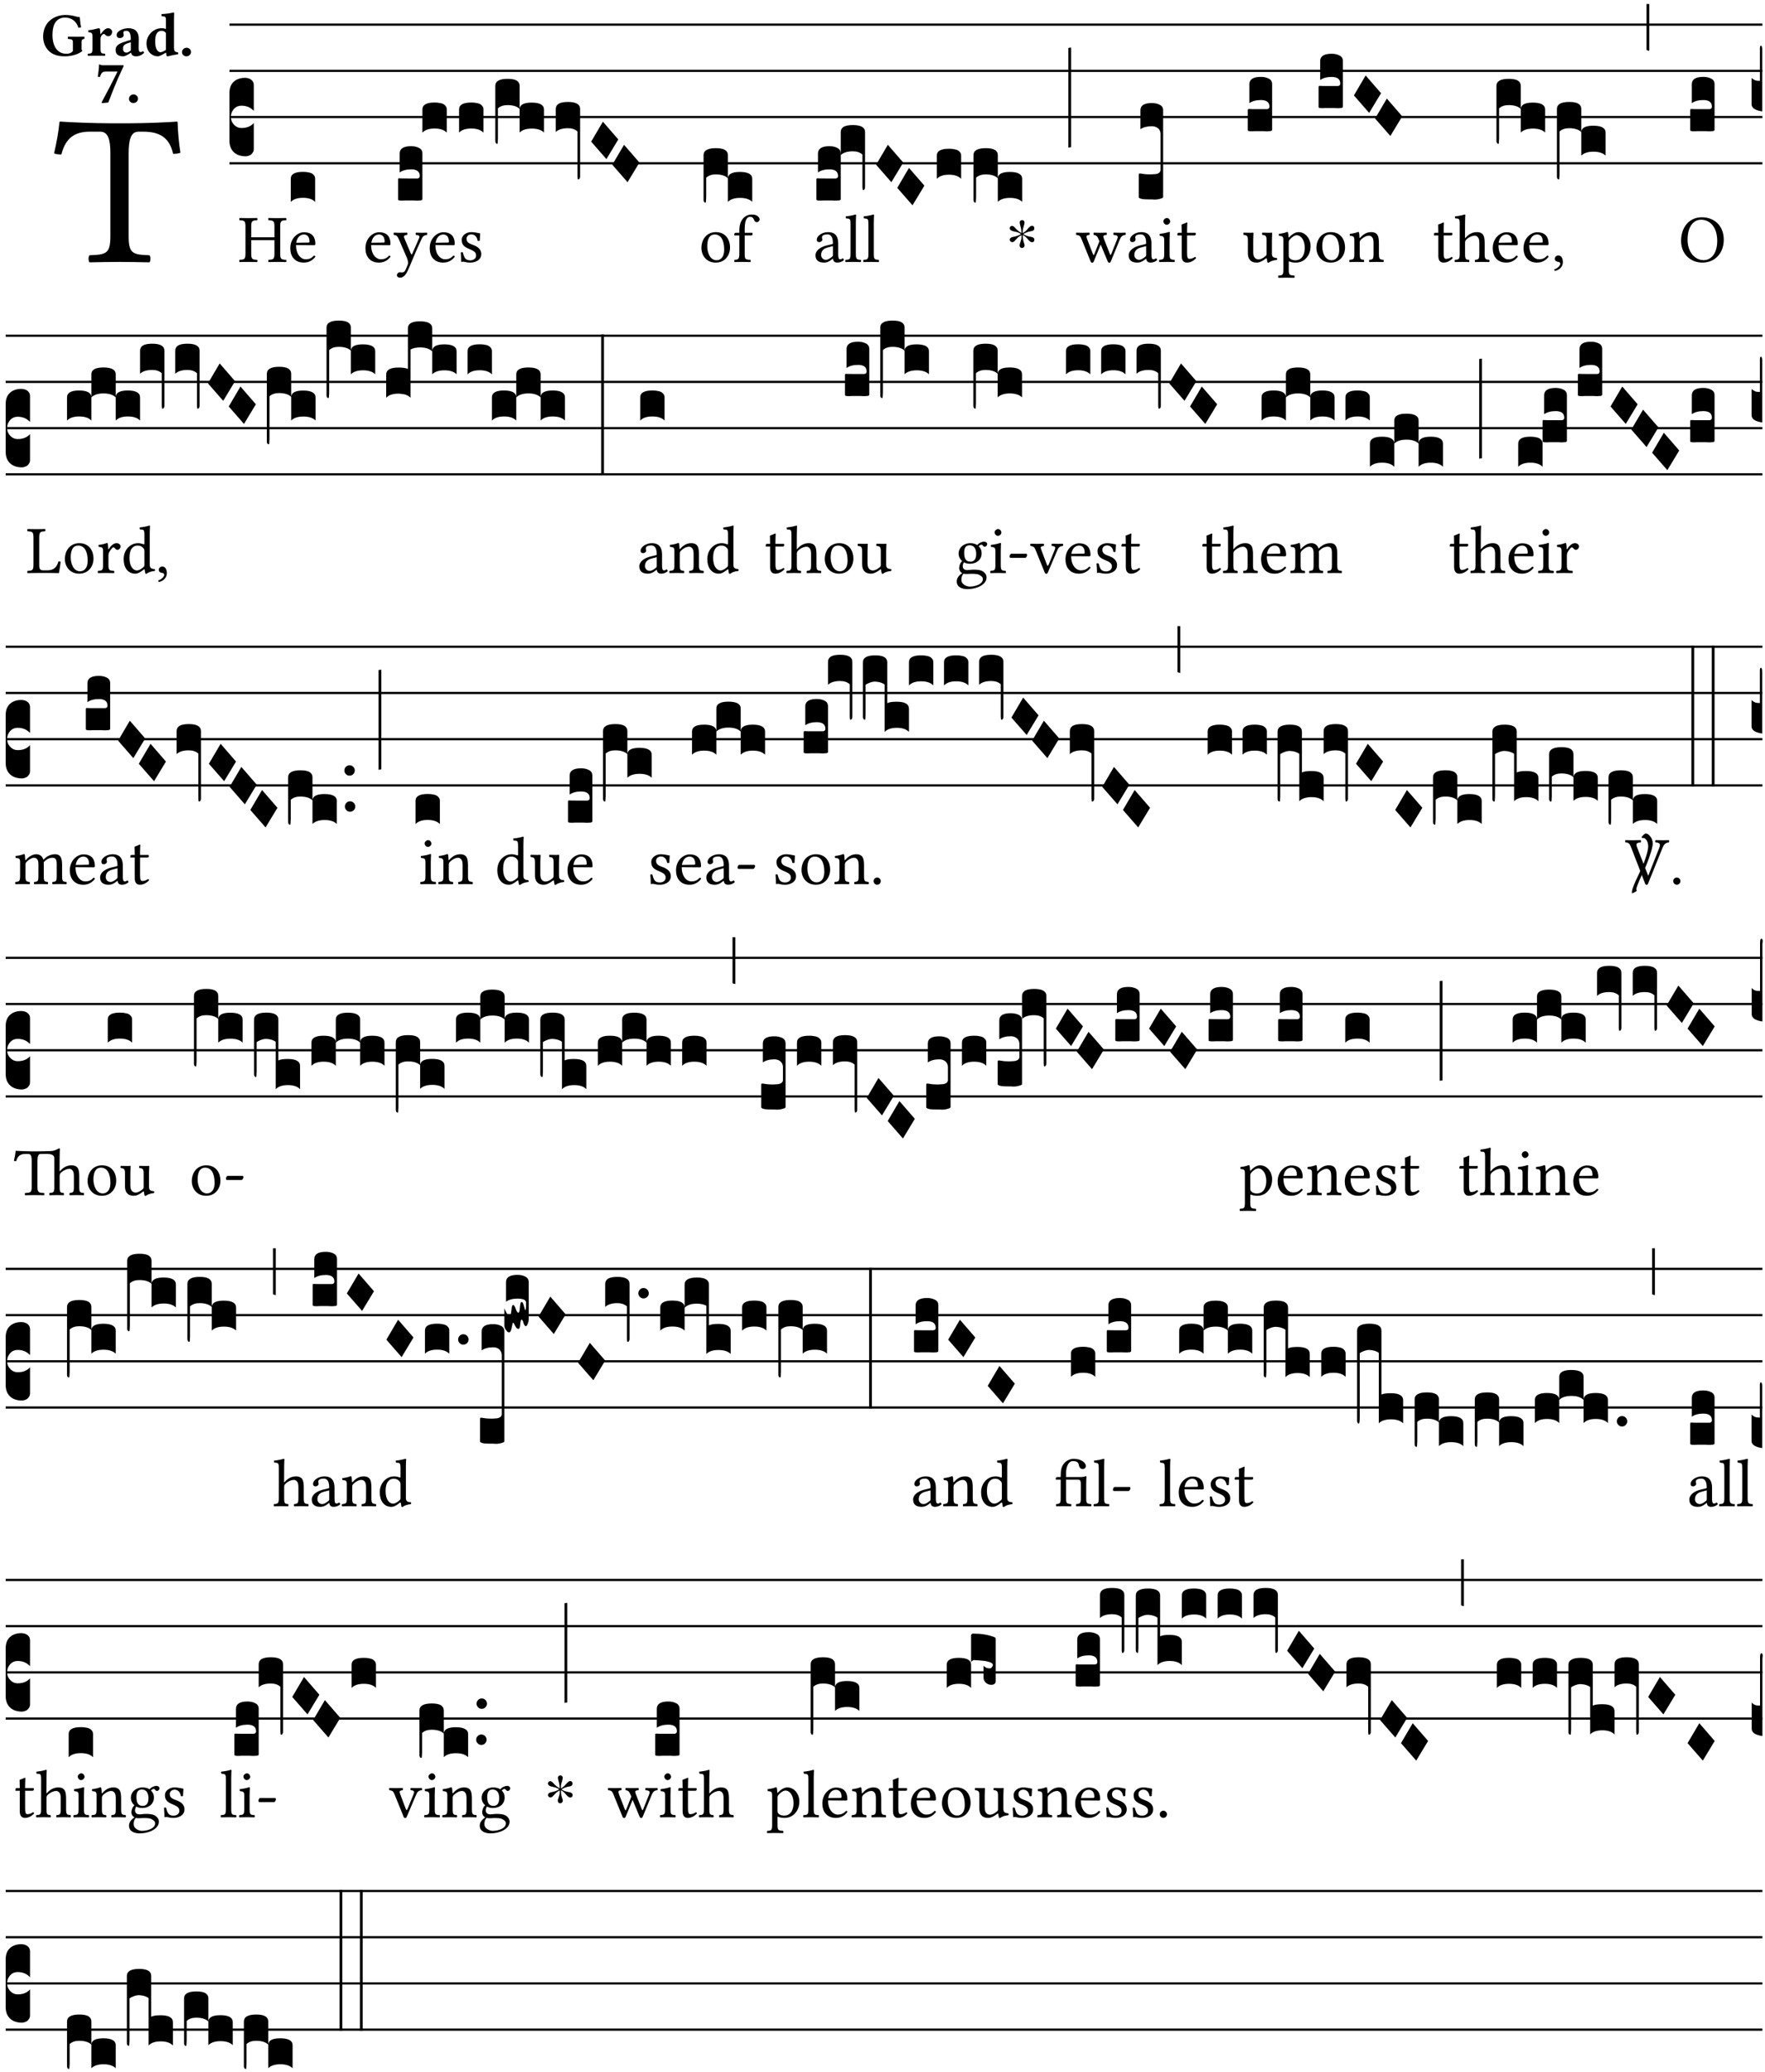 <?xml version="1.0" encoding="UTF-8" standalone="no"?>
<!DOCTYPE svg PUBLIC "-//W3C//DTD SVG 1.1//EN" "http://www.w3.org/Graphics/SVG/1.1/DTD/svg11.dtd">
<svg xmlns="http://www.w3.org/2000/svg" xmlns:xlink="http://www.w3.org/1999/xlink" version="1.1" width="311pt" height="365pt" viewBox="0 0 311 365">
<g enable-background="new">
<clipPath id="cp0">
<path transform="matrix(1,0,0,-1,-71,5598)" d="M 0 0 L 453.543 0 L 453.543 5669.291 L 0 5669.291 Z "/>
</clipPath>
<g clip-path="url(#cp0)">
<symbol id="font_1_35">
<path d="M .347 .124 L .347 .506 C .347 .57 .357 .608 .393 .608 L .415 .608 C .49 .608 .537 .582 .554 .505 C .565 .505 .579 .506 .588 .51 C .581 .556 .576 .607 .575 .652 C .575 .653 .573 .655 .572 .655 C .538 .652 .427 .647 .348 .647 L .262 .647 C .185 .647 .067 .652 .029 .655 C .027 .655 .025 .653 .025 .652 C .021 .607 .011 .555 0 .507 C .01 .503 .022 .502 .034 .502 C .054 .582 .1 .608 .166 .608 L .215 .608 C .252 .608 .262 .57 .262 .509 L .262 .124 C .262 .041 .245 .036 .165 .033 C .159 .027 .159 .006 .165 0 C .214 .001 .264 .002 .305 .002 C .343 .002 .394 .001 .444 0 C .45 .006 .45 .027 .444 .033 C .364 .036 .347 .041 .347 .124 Z "/>
</symbol>
<use xlink:href="#font_1_35" transform="matrix(37.858,0,0,-37.858,9.528,46.214)"/>
<symbol id="font_2_28">
<path d="M .362 .668 C .264 .668 .175 .637 .106 .575 C .039 .515 0 .425 0 .317 C 0 .227 .036 .134 .105 .076 C .168 .022 .247 0 .352 0 C .464 0 .572 .034 .636 .088 C .626 .097 .621 .105 .621 .116 L .621 .233 C .621 .268 .636 .278 .664 .281 C .67 .287 .67 .312 .664 .318 C .636 .317 .589 .316 .551 .316 C .514 .316 .448 .317 .403 .318 C .397 .312 .397 .287 .403 .281 C .455 .277 .481 .273 .481 .233 L .481 .084 C .449 .052 .425 .042 .374 .042 C .205 .042 .151 .205 .151 .337 C .151 .423 .164 .501 .201 .552 C .24 .605 .295 .626 .348 .626 C .477 .626 .544 .549 .569 .463 C .585 .461 .601 .463 .613 .469 C .604 .511 .599 .561 .592 .633 C .539 .633 .486 .668 .362 .668 Z "/>
</symbol>
<symbol id="font_2_53">
<path d="M .208 .27 C .208 .306 .219 .32 .232 .336 C .24 .345 .249 .353 .263 .353 C .273 .353 .283 .344 .292 .333 C .299 .325 .316 .317 .338 .317 C .367 .317 .396 .348 .396 .39 C .396 .416 .366 .446 .33 .446 C .295 .446 .257 .416 .211 .35 L .207 .35 C .205 .38 .2 .429 .2 .429 C .199 .437 .191 .446 .177 .446 C .129 .434 .077 .419 .011 .413 C .009 .407 .011 .388 .013 .382 C .067 .376 .078 .368 .078 .311 L .078 .124 C .078 .041 .067 .039 .006 .034 C 0 .028 0 .006 .006 0 C .048 .001 .089 .002 .143 .002 C .196 .002 .237 .001 .28 0 C .286 .006 .286 .028 .28 .034 C .219 .038 .208 .041 .208 .124 L .208 .27 Z "/>
</symbol>
<symbol id="font_2_42">
<path d="M .251 .058 C .258 .018 .285 0 .329 0 C .384 0 .423 .021 .46 .056 C .457 .067 .453 .075 .442 .084 C .429 .074 .419 .07 .4 .07 C .378 .07 .372 .088 .372 .137 L .374 .281 C .374 .425 .285 .454 .203 .454 C .13 .454 .017 .412 .017 .346 C .017 .317 .029 .295 .069 .295 C .104 .295 .131 .317 .131 .342 C .131 .355 .124 .372 .126 .389 C .128 .4 .135 .412 .169 .412 C .211 .412 .246 .394 .246 .267 L .179 .246 C .073 .213 0 .184 0 .105 C 0 .036 .038 0 .125 0 C .154 0 .212 .032 .245 .058 L .251 .058 M .246 .228 L .246 .096 C .221 .076 .196 .06 .178 .06 C .135 .06 .12 .089 .12 .12 C .12 .157 .123 .187 .194 .211 L .246 .228 Z "/>
</symbol>
<symbol id="font_2_45">
<path d="M .314 .104 C .293 .087 .24 .066 .229 .066 C .179 .066 .14 .122 .14 .239 C .14 .292 .146 .338 .165 .369 C .181 .396 .208 .412 .239 .412 C .265 .412 .289 .409 .314 .376 L .314 .13 C .314 .121 .314 .113 .314 .104 M .317 .058 C .319 .034 .322 .017 .322 .017 C .322 .005 .331 0 .345 0 C .382 .01 .442 .024 .511 .033 C .513 .039 .511 .059 .509 .065 C .454 .07 .444 .086 .444 .143 L .444 .593 C .444 .658 .447 .695 .447 .695 C .447 .704 .44 .708 .431 .708 C .394 .696 .314 .685 .243 .682 C .24 .67 .241 .657 .246 .648 C .309 .643 .314 .642 .314 .573 L .314 .442 C .294 .449 .27 .454 .242 .454 C .113 .454 0 .341 0 .208 C 0 .148 .021 .079 .07 .042 C .106 .014 .131 0 .187 0 C .214 0 .288 .044 .309 .058 L .317 .058 Z "/>
</symbol>
<symbol id="font_2_f">
<path d="M 0 .068 C 0 .03 .032 0 .072 0 C .112 0 .146 .032 .146 .07 C .146 .109 .114 .139 .074 .139 C .034 .139 0 .107 0 .068 Z "/>
</symbol>
<symbol id="font_2_18">
<path d="M .124 .51 L .318 .51 C .252 .373 .139 .155 .061 .012 L .067 0 L .169 .01 C .236 .181 .29 .331 .419 .603 L .413 .612 L .078 .612 C .044 .612 .042 .622 .024 .626 C .021 .626 .02 .626 .02 .623 C .019 .575 .008 .478 0 .426 L .035 .423 C .057 .503 .091 .51 .124 .51 Z "/>
</symbol>
<use xlink:href="#font_2_28" transform="matrix(10.909,0,0,-10.909,7.596,9.924)"/>
<use xlink:href="#font_2_53" transform="matrix(10.909,0,0,-10.909,15.44,9.837)"/>
<use xlink:href="#font_2_42" transform="matrix(10.909,0,0,-10.909,20.371,9.924)"/>
<use xlink:href="#font_2_45" transform="matrix(10.909,0,0,-10.909,25.814,9.924)"/>
<use xlink:href="#font_2_f" transform="matrix(10.909,0,0,-10.909,32.065,9.924)"/>
<use xlink:href="#font_2_18" transform="matrix(10.909,0,0,-10.909,17.235,18.171)"/>
<use xlink:href="#font_2_f" transform="matrix(10.909,0,0,-10.909,22.722,18.149)"/>
<path transform="matrix(1,0,0,-1,40.429,4.34)" stroke-width=".388" stroke-linecap="butt" stroke-miterlimit="10" stroke-linejoin="miter" fill="none" stroke="#000000" d="M 0 0 L 270.115 0 "/>
<path transform="matrix(1,0,0,-1,40.429,12.48)" stroke-width=".388" stroke-linecap="butt" stroke-miterlimit="10" stroke-linejoin="miter" fill="none" stroke="#000000" d="M 0 0 L 270.115 0 "/>
<path transform="matrix(1,0,0,-1,40.429,20.621)" stroke-width=".388" stroke-linecap="butt" stroke-miterlimit="10" stroke-linejoin="miter" fill="none" stroke="#000000" d="M 0 0 L 270.115 0 "/>
<path transform="matrix(1,0,0,-1,40.429,28.761)" stroke-width=".388" stroke-linecap="butt" stroke-miterlimit="10" stroke-linejoin="miter" fill="none" stroke="#000000" d="M 0 0 L 270.115 0 "/>
<symbol id="font_3_d">
<path d="M 0 .106 L 0 .432 C 0 .465 .01 .491 .029 .508 C .048 .526 .075 .535 .108 .535 C .127 .534 .141 .529 .151 .52 C .161 .511 .166 .5 .166 .486 L .166 .31 L .156 .319 C .137 .336 .112 .345 .082 .345 C .054 .345 .033 .332 .019 .306 C .013 .295 .01 .282 .01 .268 C .01 .255 .013 .242 .02 .23 C .027 .219 .035 .21 .046 .203 C .057 .196 .069 .193 .082 .193 C .113 .193 .137 .201 .156 .217 L .166 .227 L .166 .05 C .166 .039 .163 .03 .157 .023 C .152 .015 .145 .009 .136 .006 C .127 .002 .118 0 .108 0 C .075 .001 .048 .01 .029 .029 C .01 .047 0 .073 0 .106 Z "/>
</symbol>
<use xlink:href="#font_3_d" transform="matrix(25.843,0,0,-25.843,40.429,27.534)"/>
<symbol id="font_1_29">
<path d="M .605 .124 L .605 .525 C .605 .608 .622 .613 .692 .616 C .698 .622 .698 .643 .692 .649 C .651 .648 .6 .647 .562 .647 C .524 .647 .477 .648 .433 .649 C .427 .643 .427 .622 .433 .616 C .503 .613 .52 .608 .52 .525 L .52 .365 L .178 .365 L .178 .525 C .178 .608 .195 .613 .265 .616 C .271 .622 .271 .643 .265 .649 C .227 .648 .186 .647 .135 .647 C .085 .647 .044 .648 .006 .649 C 0 .643 0 .622 .006 .616 C .076 .613 .093 .608 .093 .525 L .093 .124 C .093 .041 .076 .036 .006 .033 C 0 .027 0 .006 .006 0 C .05 .001 .098 .002 .136 .002 C .172 .002 .221 .001 .265 0 C .271 .006 .271 .027 .265 .033 C .195 .036 .178 .041 .178 .124 L .178 .323 L .52 .323 L .52 .124 C .52 .041 .503 .036 .433 .033 C .427 .027 .427 .006 .433 0 C .478 .001 .525 .002 .563 .002 C .6 .002 .648 .001 .692 0 C .698 .006 .698 .027 .692 .033 C .622 .036 .605 .041 .605 .124 Z "/>
</symbol>
<symbol id="font_1_46">
<path d="M .087 .292 C .106 .405 .176 .414 .2 .414 C .238 .414 .283 .393 .283 .309 C .283 .3 .279 .295 .268 .295 L .087 .292 M .349 .103 C .312 .065 .283 .049 .225 .049 C .189 .049 .147 .07 .116 .121 C .096 .154 .084 .2 .084 .258 L .35 .256 C .362 .256 .369 .262 .369 .273 C .369 .357 .339 .447 .2 .447 C .113 .447 0 .364 0 .212 C 0 .156 .014 .102 .047 .064 C .081 .024 .128 0 .2 0 C .276 0 .33 .035 .37 .087 C .367 .097 .361 .102 .349 .103 Z "/>
</symbol>
<use xlink:href="#font_1_29" transform="matrix(11.955,0,0,-11.955,42.139,46.162)"/>
<use xlink:href="#font_1_46" transform="matrix(11.955,0,0,-11.955,51.154,46.258)"/>
<symbol id="font_3_40">
<path d="M .082 .205 C .101 .205 .116 .203 .128 .2 C .141 .197 .15 .191 .156 .184 C .163 .177 .166 .169 .166 .158 L .166 0 C .148 .019 .12 .028 .083 .028 C .046 .028 .018 .019 0 0 L 0 .158 C 0 .189 .027 .205 .082 .205 Z "/>
</symbol>
<use xlink:href="#font_3_40" transform="matrix(25.843,0,0,-25.843,51.238,35.571)"/>
<symbol id="font_1_5a">
<path d="M .194 .072 C .209 .099 .222 .128 .235 .158 C .315 .351 .359 .453 .412 .566 C .431 .608 .446 .624 .493 .63 C .499 .636 .499 .657 .493 .663 C .473 .662 .45 .661 .422 .661 C .392 .661 .361 .662 .331 .663 C .325 .657 .325 .636 .331 .63 C .362 .627 .395 .621 .379 .585 L .279 .356 C .272 .339 .264 .337 .255 .357 L .167 .565 C .149 .607 .144 .625 .2 .63 C .206 .636 .206 .657 .2 .663 C .163 .662 .123 .661 .087 .661 C .053 .661 .026 .662 .006 .663 C 0 .657 0 .636 .006 .63 C .045 .625 .058 .616 .084 .555 L .198 .292 C .206 .271 .222 .226 .212 .198 C .2 .164 .188 .137 .173 .106 C .162 .086 .148 .077 .123 .077 C .109 .077 .105 .08 .094 .08 C .065 .08 .05 .05 .05 .037 C .05 .016 .07 0 .097 0 C .118 0 .158 .008 .194 .072 Z "/>
</symbol>
<symbol id="font_1_54">
<path d="M 0 .148 C .004 .099 .007 .052 .007 .01 C .017 .012 .027 .013 .032 .013 C .039 .013 .045 .013 .052 .011 C .079 .004 .106 0 .143 0 C .199 0 .302 .027 .302 .126 C .302 .194 .253 .234 .185 .259 C .124 .281 .085 .297 .085 .352 C .085 .393 .121 .416 .155 .416 C .177 .416 .235 .408 .248 .323 C .254 .317 .274 .318 .28 .324 C .283 .36 .285 .397 .286 .43 C .255 .435 .207 .449 .155 .449 C .081 .449 .014 .401 .014 .337 C .014 .264 .047 .233 .124 .201 C .207 .167 .226 .146 .226 .103 C .226 .054 .178 .033 .141 .033 C .102 .033 .08 .046 .07 .057 C .048 .08 .037 .124 .031 .149 C .025 .155 .006 .154 0 .148 Z "/>
</symbol>
<use xlink:href="#font_1_46" transform="matrix(11.955,0,0,-11.955,64.394,46.258)"/>
<use xlink:href="#font_1_5a" transform="matrix(11.955,0,0,-11.955,69.332,48.912)"/>
<use xlink:href="#font_1_46" transform="matrix(11.955,0,0,-11.955,75.716,46.258)"/>
<use xlink:href="#font_1_54" transform="matrix(11.955,0,0,-11.955,81.191,46.258)"/>
<symbol id="font_3_104">
<path d="M .131 0 C .126 0 .118 0 .107 .001 C .096 .001 .087 .001 .078 .001 C .07 .001 .06 .001 .049 .001 C .038 0 .031 0 .028 0 C .016 0 .008 .001 .005 .002 C .002 .003 0 .005 0 .009 L 0 .143 C 0 .149 .002 .152 .006 .152 L .01 .152 C .015 .151 .036 .151 .075 .151 L .109 .151 C .12 .151 .128 .151 .132 .151 C .137 .152 .14 .153 .143 .155 C .146 .158 .148 .162 .148 .168 C .148 .198 .128 .213 .089 .213 C .057 .213 .031 .206 .011 .192 L .011 .321 C .011 .354 .037 .371 .089 .371 C .11 .371 .128 .367 .143 .359 C .158 .352 .166 .339 .166 .321 L .166 .01 C .166 .008 .165 .006 .164 .005 C .163 .004 .161 .003 .158 .002 C .155 .001 .151 .001 .146 .001 C .142 0 .137 0 .131 0 Z "/>
</symbol>
<symbol id="font_3_1ae">
<path d="M 0 .021 L 0 .395 C 0 .427 .028 .443 .084 .443 C .112 .443 .133 .439 .146 .431 C .159 .423 .166 .411 .166 .395 L .166 .241 C .17 .268 .197 .281 .248 .281 C .304 .281 .332 .265 .332 .234 L .332 .077 C .314 .095 .286 .104 .249 .104 C .212 .104 .184 .095 .166 .077 L .166 .238 C .149 .255 .121 .264 .083 .264 C .056 .264 .035 .257 .018 .242 L .018 .047 C .018 .035 .018 .026 .017 .02 C .017 .014 .017 .01 .016 .007 C .016 .004 .016 .002 .015 .001 C .014 0 .013 0 .011 0 C .008 .001 .005 .003 .003 .007 C .001 .01 0 .015 0 .021 Z "/>
</symbol>
<symbol id="font_3_f3">
<path d="M 0 .48 C 0 .496 .007 .508 .02 .516 C .034 .524 .055 .528 .083 .528 C .138 .528 .166 .512 .166 .48 L .166 .021 C .166 .009 .162 .002 .155 0 C .153 0 .152 0 .151 .001 C .15 .002 .15 .004 .149 .007 C .149 .01 .149 .014 .148 .02 C .148 .026 .148 .035 .148 .047 L .148 .327 C .131 .342 .11 .349 .083 .349 C .045 .349 .017 .34 0 .323 L 0 .48 Z "/>
</symbol>
<symbol id="font_3_1a">
<path d="M 0 .119 L .08 .255 L .185 .134 L .104 0 L 0 .119 Z "/>
</symbol>
<use xlink:href="#font_3_104" transform="matrix(25.843,0,0,-25.843,70.14,35.339)"/>
<use xlink:href="#font_3_40" transform="matrix(25.843,0,0,-25.843,74.43,23.361)"/>
<use xlink:href="#font_3_40" transform="matrix(25.843,0,0,-25.843,80.891,23.361)"/>
<use xlink:href="#font_3_1ae" transform="matrix(25.843,0,0,-25.843,87.272,25.337)"/>
<use xlink:href="#font_3_f3" transform="matrix(25.843,0,0,-25.843,97.928,31.604)"/>
<use xlink:href="#font_3_1a" transform="matrix(25.843,0,0,-25.843,104.164,28.025)"/>
<use xlink:href="#font_3_1a" transform="matrix(25.843,0,0,-25.843,107.89,32.095)"/>
<symbol id="font_1_50">
<path d="M 0 .215 C 0 .113 .068 0 .21 0 C .274 0 .322 .022 .356 .056 C .401 .099 .422 .162 .422 .224 C .422 .328 .365 .449 .212 .449 C .146 .449 .091 .422 .055 .379 C .019 .336 0 .278 0 .215 M .197 .414 C .283 .414 .336 .336 .336 .192 C .336 .066 .271 .035 .224 .035 C .12 .035 .086 .161 .086 .238 C .086 .325 .107 .414 .197 .414 Z "/>
</symbol>
<symbol id="font_1_47">
<path d="M .155 .124 L .155 .392 L .248 .392 C .257 .392 .271 .396 .271 .405 L .271 .425 C .271 .429 .268 .431 .263 .431 L .155 .431 L .155 .488 C .155 .642 .201 .666 .234 .666 C .264 .666 .28 .654 .294 .619 C .302 .601 .313 .587 .334 .587 C .351 .587 .375 .608 .375 .628 C .375 .645 .364 .663 .343 .679 C .317 .697 .291 .7 .253 .7 C .169 .7 .076 .627 .076 .471 L .076 .431 L .025 .431 C .007 .431 .002 .419 .002 .411 L .002 .398 C .002 .393 .003 .392 .007 .392 L .076 .392 L .076 .124 C .076 .041 .06 .037 .006 .033 C 0 .027 0 .006 .006 0 C .041 .001 .076 .002 .116 .002 C .156 .002 .204 .001 .239 0 C .245 .006 .245 .027 .239 .033 C .161 .037 .155 .041 .155 .124 Z "/>
</symbol>
<use xlink:href="#font_1_50" transform="matrix(11.955,0,0,-11.955,123.591,46.258)"/>
<use xlink:href="#font_1_47" transform="matrix(11.955,0,0,-11.955,129.366,46.162)"/>
<symbol id="font_3_1b8">
<path d="M 0 .021 L 0 .323 C 0 .355 .028 .371 .084 .371 C .112 .371 .133 .367 .146 .359 C .159 .351 .166 .339 .166 .323 L .166 .169 C .17 .196 .197 .209 .248 .209 C .304 .209 .332 .193 .332 .162 L .332 .005 C .314 .023 .286 .032 .249 .032 C .212 .032 .184 .023 .166 .005 L .166 .166 C .149 .183 .121 .192 .083 .192 C .056 .192 .035 .185 .018 .17 L .018 .047 C .018 .036 .018 .027 .017 .021 C .017 .015 .017 .01 .016 .007 C .016 .004 .016 .002 .015 .001 C .014 0 .013 0 .011 0 C .008 .001 .006 .002 .004 .004 C .003 .006 .002 .008 .001 .011 C 0 .014 0 .017 0 .021 Z "/>
</symbol>
<use xlink:href="#font_3_1b8" transform="matrix(25.843,0,0,-25.843,123.969,35.687)"/>
<symbol id="font_1_42">
<path d="M .257 .243 L .257 .111 C .257 .098 .251 .091 .243 .085 C .217 .064 .183 .041 .155 .041 C .105 .041 .083 .081 .083 .112 C .083 .157 .104 .203 .178 .222 L .257 .243 M .257 .058 C .263 .027 .273 0 .324 0 C .362 0 .398 .017 .419 .037 C .417 .049 .413 .057 .402 .064 C .394 .057 .377 .048 .365 .048 C .336 .048 .335 .087 .335 .133 L .335 .28 C .335 .422 .257 .449 .184 .449 C .102 .449 .019 .395 .019 .338 C .019 .314 .031 .302 .054 .302 C .083 .302 .101 .323 .101 .336 C .101 .343 .1 .35 .098 .354 C .097 .357 .096 .363 .096 .374 C .096 .405 .138 .416 .176 .416 C .21 .416 .257 .399 .257 .286 C .257 .279 .254 .275 .251 .274 L .165 .253 C .069 .229 0 .176 0 .108 C 0 .026 .056 0 .126 0 C .16 0 .191 .008 .235 .042 L .255 .058 L .257 .058 Z "/>
</symbol>
<symbol id="font_1_4d">
<path d="M .078 .124 C .078 .041 .067 .036 .006 .033 C 0 .027 0 .006 .006 0 C .041 .001 .078 .002 .118 .002 C .158 .002 .196 .001 .229 0 C .235 .006 .235 .027 .229 .033 C .168 .036 .157 .041 .157 .124 L .157 .585 C .157 .65 .161 .69 .161 .69 C .161 .697 .157 .7 .148 .7 C .123 .69 .048 .676 .008 .673 C .006 .665 .008 .649 .014 .643 C .072 .639 .078 .636 .078 .561 L .078 .124 Z "/>
</symbol>
<use xlink:href="#font_1_42" transform="matrix(11.955,0,0,-11.955,143.691,46.258)"/>
<use xlink:href="#font_1_4d" transform="matrix(11.955,0,0,-11.955,148.928,46.162)"/>
<use xlink:href="#font_1_4d" transform="matrix(11.955,0,0,-11.955,152.084,46.162)"/>
<symbol id="font_3_f2">
<path d="M 0 .395 C 0 .411 .007 .423 .02 .431 C .034 .439 .055 .443 .083 .443 C .138 .443 .166 .427 .166 .395 L .166 .021 C .166 .009 .162 .002 .155 0 C .153 0 .152 0 .151 .001 C .15 .002 .15 .004 .149 .007 C .149 .01 .149 .014 .148 .02 C .148 .026 .148 .035 .148 .047 L .148 .242 C .131 .257 .11 .264 .083 .264 C .045 .264 .017 .255 0 .238 L 0 .395 Z "/>
</symbol>
<use xlink:href="#font_3_104" transform="matrix(25.843,0,0,-25.843,143.847,35.339)"/>
<use xlink:href="#font_3_f2" transform="matrix(25.843,0,0,-25.843,148.137,33.478)"/>
<use xlink:href="#font_3_1a" transform="matrix(25.843,0,0,-25.843,154.374,32.095)"/>
<use xlink:href="#font_3_1a" transform="matrix(25.843,0,0,-25.843,158.099,36.166)"/>
<use xlink:href="#font_3_40" transform="matrix(25.843,0,0,-25.843,165.067,31.5)"/>
<use xlink:href="#font_3_1b8" transform="matrix(25.843,0,0,-25.843,171.528,35.687)"/>
<symbol id="font_4_25">
<path d="M .172 .184 L .172 .191 C .145 .174 .128 .162 .12 .155 C .113 .149 .099 .134 .078 .11 C .064 .094 .05 .086 .036 .086 C .014 .089 .002 .101 0 .121 C 0 .14 .013 .154 .039 .161 C .046 .163 .053 .165 .062 .166 C .097 .173 .128 .184 .154 .199 C .157 .201 .161 .203 .165 .206 L .154 .213 C .135 .226 .107 .236 .068 .243 C .024 .251 .001 .267 0 .29 C 0 .307 .008 .319 .023 .324 C .027 .325 .031 .326 .034 .326 C .048 .326 .064 .315 .082 .294 C .11 .263 .139 .24 .168 .223 L .172 .221 L .172 .234 C .172 .261 .167 .292 .157 .325 C .15 .348 .147 .365 .147 .376 C .147 .393 .155 .404 .171 .409 C .174 .41 .178 .411 .182 .411 C .199 .411 .21 .403 .216 .387 C .217 .383 .218 .379 .218 .374 C .218 .365 .215 .349 .208 .328 C .197 .296 .191 .268 .191 .245 L .191 .219 L .198 .223 C .221 .236 .245 .257 .27 .287 C .293 .314 .312 .328 .326 .328 C .345 .328 .356 .319 .361 .301 C .362 .297 .362 .293 .362 .289 C .362 .27 .352 .257 .331 .251 C .325 .25 .318 .248 .311 .247 C .277 .242 .244 .23 .213 .213 L .199 .205 L .207 .2 C .234 .183 .267 .172 .304 .166 C .338 .161 .357 .15 .362 .134 L .363 .122 C .363 .101 .354 .089 .336 .086 L .328 .085 C .311 .085 .291 .099 .268 .128 C .242 .159 .219 .179 .198 .188 L .191 .191 L .191 .184 C .191 .145 .198 .108 .211 .072 C .216 .058 .219 .047 .219 .04 C .219 .023 .211 .01 .195 .003 C .19 .001 .185 0 .18 0 C .165 0 .154 .008 .148 .023 C .146 .028 .145 .032 .145 .037 C .145 .049 .149 .064 .156 .083 C .167 .113 .173 .138 .173 .158 L .173 .167 L .172 .184 Z "/>
</symbol>
<use xlink:href="#font_4_25" transform="matrix(11.955,0,0,-11.955,177.921,43.687)"/>
<symbol id="font_3_34">
<path d="M .019 .682 L .019 .003 C .009 .002 .003 .001 0 0 L 0 .679 C .003 .681 .01 .682 .019 .682 Z "/>
</symbol>
<use xlink:href="#font_3_34" transform="matrix(25.843,0,0,-25.843,188.248,26.008)"/>
<symbol id="font_1_58">
<path d="M .198 .41 C .204 .416 .204 .437 .198 .443 C .168 .442 .133 .441 .097 .441 C .059 .441 .032 .442 .006 .443 C 0 .437 0 .416 .006 .41 C .053 .405 .064 .395 .085 .343 L .216 .02 C .222 .006 .23 0 .24 0 C .249 0 .257 .006 .264 .022 L .365 .268 L .468 .02 C .474 .006 .482 0 .492 0 C .501 0 .509 .006 .515 .021 L .645 .338 C .662 .378 .679 .407 .73 .41 C .736 .416 .736 .437 .73 .443 C .71 .442 .688 .441 .658 .441 C .628 .441 .586 .442 .556 .443 C .55 .437 .55 .416 .556 .41 C .631 .406 .62 .377 .606 .342 L .523 .134 C .513 .109 .509 .109 .5 .13 L .414 .349 C .396 .396 .398 .406 .451 .41 C .457 .416 .457 .437 .451 .443 C .421 .442 .381 .441 .351 .441 C .326 .441 .293 .442 .263 .443 C .257 .437 .257 .416 .263 .41 C .31 .405 .321 .376 .339 .332 L .346 .316 L .276 .139 C .263 .106 .26 .104 .247 .137 L .167 .343 C .149 .391 .15 .407 .198 .41 Z "/>
</symbol>
<symbol id="font_1_4a">
<path d="M .066 .601 C .066 .575 .09 .549 .114 .549 C .142 .549 .166 .575 .166 .597 C .166 .621 .145 .649 .118 .649 C .094 .649 .066 .625 .066 .601 M .157 .124 L .157 .323 C .157 .373 .161 .437 .161 .437 C .161 .441 .156 .444 .148 .444 C .119 .433 .08 .424 .011 .415 C .009 .409 .011 .393 .013 .387 C .067 .381 .078 .376 .078 .319 L .078 .124 C .078 .041 .067 .038 .006 .033 C 0 .027 0 .006 .006 0 C .039 .001 .078 .002 .118 .002 C .158 .002 .196 .001 .229 0 C .235 .006 .235 .027 .229 .033 C .168 .037 .157 .041 .157 .124 Z "/>
</symbol>
<symbol id="font_1_55">
<path d="M .018 .439 C .004 .439 0 .427 0 .419 L 0 .406 C 0 .401 .001 .4 .005 .4 L .064 .4 L .064 .099 C .064 .028 .095 0 .141 0 C .187 0 .237 .022 .276 .066 C .274 .076 .268 .082 .258 .083 C .232 .063 .202 .055 .176 .055 C .149 .055 .143 .085 .143 .147 L .143 .4 L .247 .4 C .257 .4 .271 .404 .271 .413 L .271 .433 C .271 .437 .268 .439 .263 .439 L .143 .439 L .143 .478 C .143 .543 .147 .583 .147 .583 C .147 .589 .144 .591 .139 .591 C .134 .591 .126 .587 .117 .582 C .105 .576 .095 .572 .083 .568 C .071 .565 .061 .561 .061 .555 C .061 .543 .064 .55 .064 .439 L .018 .439 Z "/>
</symbol>
<use xlink:href="#font_1_58" transform="matrix(11.955,0,0,-11.955,189.583,46.282)"/>
<use xlink:href="#font_1_42" transform="matrix(11.955,0,0,-11.955,198.884,46.258)"/>
<use xlink:href="#font_1_4a" transform="matrix(11.955,0,0,-11.955,204.204,46.162)"/>
<use xlink:href="#font_1_55" transform="matrix(11.955,0,0,-11.955,207.456,46.258)"/>
<symbol id="font_3_106">
<path d="M 0 .016 L 0 .169 C 0 .175 .002 .178 .006 .178 L .01 .178 C .031 .174 .051 .172 .069 .172 C .073 .172 .077 .172 .081 .172 C .085 .172 .089 .172 .092 .172 C .096 .173 .099 .173 .102 .173 C .117 .173 .128 .176 .136 .181 C .144 .186 .148 .193 .148 .202 L .148 .447 C .148 .456 .146 .465 .142 .473 C .138 .481 .131 .487 .122 .492 C .113 .497 .102 .5 .089 .5 C .057 .5 .031 .493 .011 .48 L .011 .609 C .011 .642 .037 .658 .089 .658 C .11 .658 .128 .654 .143 .646 C .158 .639 .166 .626 .166 .609 L .166 .017 C .166 .013 .16 .009 .147 .006 C .135 .002 .122 0 .107 0 C .104 0 .099 0 .094 .001 C .089 .001 .082 .001 .074 .001 C .052 .001 .036 .002 .027 .003 C .009 .006 0 .011 0 .016 Z "/>
</symbol>
<use xlink:href="#font_3_106" transform="matrix(25.843,0,0,-25.843,200.66,35.158)"/>
<symbol id="font_1_56">
<path d="M .197 .003 C .236 .003 .283 .023 .332 .063 C .337 .067 .346 .069 .347 .062 C .349 .036 .358 .003 .358 .003 C .366 0 .37 0 .377 .003 C .399 .021 .434 .036 .495 .043 C .501 .049 .501 .064 .495 .07 C .431 .075 .422 .094 .422 .143 L .422 .335 C .422 .365 .426 .438 .426 .438 C .426 .441 .423 .444 .418 .444 C .413 .443 .398 .442 .383 .442 C .351 .442 .315 .443 .281 .444 C .275 .438 .275 .417 .281 .411 C .33 .408 .343 .396 .343 .33 L .343 .137 C .343 .118 .341 .11 .327 .098 C .29 .066 .252 .05 .227 .05 C .197 .05 .147 .064 .147 .153 L .147 .335 C .147 .365 .151 .438 .151 .438 C .151 .441 .148 .444 .143 .444 C .138 .443 .123 .442 .108 .442 C .076 .442 .04 .443 .006 .444 C 0 .438 0 .417 .006 .411 C .054 .407 .068 .396 .068 .331 L .068 .139 C .068 .07 .098 .003 .197 .003 Z "/>
</symbol>
<use xlink:href="#font_1_56" transform="matrix(11.955,0,0,-11.955,219.071,46.294)"/>
<use xlink:href="#font_3_104" transform="matrix(25.843,0,0,-25.843,219.861,23.128)"/>
<symbol id="font_1_51">
<path d="M .173 .565 C .199 .597 .244 .627 .274 .627 C .338 .627 .393 .555 .393 .442 C .393 .36 .364 .258 .252 .258 C .234 .258 .199 .263 .181 .279 C .16 .297 .157 .302 .157 .339 L .157 .521 C .157 .542 .161 .55 .173 .565 M .154 .602 C .152 .632 .15 .657 .146 .668 C .143 .672 .142 .676 .134 .676 C .106 .665 .08 .656 .011 .647 C .009 .641 .011 .625 .013 .619 C .067 .614 .078 .609 .078 .551 L .078 .124 C .078 .041 .067 .036 .006 .033 C 0 .027 0 .006 .006 0 C .041 .001 .078 .002 .118 .002 C .158 .002 .206 .001 .239 0 C .245 .006 .245 .027 .239 .033 C .168 .037 .157 .041 .157 .124 L .157 .232 C .157 .245 .16 .243 .171 .239 C .195 .229 .226 .224 .258 .224 C .314 .224 .364 .241 .405 .28 C .452 .326 .479 .388 .479 .469 C .479 .575 .404 .673 .302 .673 C .255 .673 .204 .642 .165 .598 C .159 .591 .154 .592 .154 .602 Z "/>
</symbol>
<symbol id="font_1_4f">
<path d="M .164 .36 C .157 .353 .152 .35 .152 .36 C .151 .387 .148 .425 .144 .436 C .141 .44 .14 .444 .132 .444 C .104 .433 .078 .424 .009 .415 C .007 .409 .009 .393 .011 .387 C .065 .382 .076 .377 .076 .319 L .076 .124 C .076 .042 .066 .038 .006 .033 C 0 .027 0 .006 .006 0 C .036 .001 .076 .002 .116 .002 C .156 .002 .186 .001 .216 0 C .222 .006 .222 .027 .216 .033 C .165 .038 .155 .042 .155 .124 L .155 .288 C .155 .309 .164 .321 .172 .33 C .21 .367 .255 .389 .294 .389 C .314 .389 .335 .376 .347 .353 C .357 .333 .359 .306 .359 .276 L .359 .124 C .359 .042 .349 .038 .297 .033 C .292 .027 .292 .006 .297 0 C .327 .001 .359 .002 .399 .002 C .439 .002 .475 .001 .505 0 C .51 .006 .51 .027 .505 .033 C .449 .038 .438 .042 .438 .124 L .438 .273 C .438 .328 .434 .376 .411 .407 C .394 .429 .363 .441 .328 .441 C .279 .441 .223 .428 .164 .36 Z "/>
</symbol>
<use xlink:href="#font_1_51" transform="matrix(11.955,0,0,-11.955,225.204,48.936)"/>
<use xlink:href="#font_1_50" transform="matrix(11.955,0,0,-11.955,231.959,46.258)"/>
<use xlink:href="#font_1_4f" transform="matrix(11.955,0,0,-11.955,237.733,46.162)"/>
<use xlink:href="#font_3_104" transform="matrix(25.843,0,0,-25.843,232.336,19.057)"/>
<use xlink:href="#font_3_1a" transform="matrix(25.843,0,0,-25.843,238.564,19.884)"/>
<use xlink:href="#font_3_1a" transform="matrix(25.843,0,0,-25.843,242.298,23.955)"/>
<symbol id="font_1_49">
<path d="M .155 .287 C .155 .309 .164 .321 .172 .33 C .21 .367 .26 .389 .3 .389 C .32 .389 .341 .375 .353 .353 C .363 .333 .365 .306 .365 .276 L .365 .124 C .365 .042 .355 .038 .303 .033 C .298 .027 .298 .006 .303 0 C .331 .001 .365 .002 .405 .002 C .445 .002 .478 .001 .511 0 C .516 .006 .516 .027 .511 .033 C .455 .038 .444 .042 .444 .124 L .444 .273 C .444 .328 .44 .376 .417 .407 C .4 .429 .369 .441 .334 .441 C .284 .441 .225 .428 .164 .36 C .16 .356 .154 .346 .154 .36 L .155 .585 C .155 .65 .159 .69 .159 .69 C .159 .697 .155 .7 .146 .7 C .121 .69 .046 .676 .006 .673 C .004 .665 .006 .649 .012 .643 C .064 .64 .076 .645 .076 .561 L .076 .124 C .076 .041 .064 .037 .006 .033 C 0 .027 0 .006 .006 0 C .039 .001 .076 .002 .116 .002 C .154 .002 .186 .001 .214 0 C .22 .006 .22 .027 .214 .033 C .164 .037 .155 .041 .155 .124 L .155 .287 Z "/>
</symbol>
<symbol id="font_1_d">
<path d="M .061 .228 C .03 .228 .008 .207 .008 .179 C .008 .147 .034 .138 .052 .135 C .071 .133 .088 .127 .088 .104 C .088 .083 .052 .037 0 .024 C 0 .014 .002 .007 .009 0 C .069 .011 .127 .059 .127 .129 C .127 .189 .101 .228 .061 .228 Z "/>
</symbol>
<use xlink:href="#font_1_55" transform="matrix(11.955,0,0,-11.955,252.673,46.258)"/>
<use xlink:href="#font_1_49" transform="matrix(11.955,0,0,-11.955,256.295,46.162)"/>
<use xlink:href="#font_1_46" transform="matrix(11.955,0,0,-11.955,263.026,46.258)"/>
<use xlink:href="#font_1_46" transform="matrix(11.955,0,0,-11.955,268.454,46.258)"/>
<use xlink:href="#font_1_d" transform="matrix(11.955,0,0,-11.955,273.869,47.728)"/>
<symbol id="font_3_1b3">
<path d="M 0 .021 L 0 .48 C 0 .512 .028 .528 .084 .528 C .112 .528 .133 .524 .146 .516 C .159 .508 .166 .496 .166 .48 L .166 .326 C .17 .353 .197 .366 .248 .366 C .304 .366 .332 .35 .332 .319 L .332 .162 C .314 .18 .286 .189 .249 .189 C .212 .189 .184 .18 .166 .162 L .166 .323 C .149 .34 .121 .349 .083 .349 C .056 .349 .035 .342 .018 .327 L .018 .047 C .018 .035 .018 .026 .017 .02 C .017 .014 .017 .01 .016 .007 C .016 .004 .016 .002 .015 .001 C .014 0 .013 0 .011 0 C .008 .001 .006 .002 .004 .004 C .003 .005 .002 .008 .001 .011 C 0 .014 0 .017 0 .021 Z "/>
</symbol>
<symbol id="font_3_2a">
<path d="M 0 .319 L .019 .319 L .019 0 C .01 .001 .003 .003 0 .007 L 0 .319 Z "/>
</symbol>
<use xlink:href="#font_3_1ae" transform="matrix(25.843,0,0,-25.843,263.68,25.337)"/>
<use xlink:href="#font_3_1b3" transform="matrix(25.843,0,0,-25.843,274.335,31.604)"/>
<use xlink:href="#font_3_2a" transform="matrix(25.843,0,0,-25.843,290.123,8.952)"/>
<symbol id="font_1_30">
<path d="M .294 .632 C .426 .632 .533 .522 .533 .32 C .533 .141 .447 .036 .333 .036 C .211 .036 .096 .145 .096 .337 C .096 .547 .195 .632 .294 .632 M .629 .339 C .629 .546 .486 .668 .307 .668 C .113 .668 0 .513 0 .32 C 0 .123 .143 0 .313 0 C .423 0 .512 .047 .567 .126 C .607 .182 .629 .255 .629 .339 Z "/>
</symbol>
<use xlink:href="#font_1_30" transform="matrix(11.955,0,0,-11.955,296.212,46.258)"/>
<symbol id="font_3_16">
<path d="M 0 .049 L 0 .228 C .009 .22 .018 .215 .025 .212 C .032 .209 .043 .208 .057 .208 L .057 .429 C .057 .442 .059 .448 .064 .448 L .065 .448 C .07 .447 .073 .437 .073 .416 L .073 0 C .024 .007 0 .024 0 .049 Z "/>
</symbol>
<use xlink:href="#font_3_104" transform="matrix(25.843,0,0,-25.843,297.821,23.128)"/>
<use xlink:href="#font_3_16" transform="matrix(25.843,0,0,-25.843,308.631,19.625)"/>
<path transform="matrix(1,0,0,-1,1,59.134)" stroke-width=".388" stroke-linecap="butt" stroke-miterlimit="10" stroke-linejoin="miter" fill="none" stroke="#000000" d="M 0 0 L 309.543 0 "/>
<path transform="matrix(1,0,0,-1,1,67.275)" stroke-width=".388" stroke-linecap="butt" stroke-miterlimit="10" stroke-linejoin="miter" fill="none" stroke="#000000" d="M 0 0 L 309.543 0 "/>
<path transform="matrix(1,0,0,-1,1,75.415)" stroke-width=".388" stroke-linecap="butt" stroke-miterlimit="10" stroke-linejoin="miter" fill="none" stroke="#000000" d="M 0 0 L 309.543 0 "/>
<path transform="matrix(1,0,0,-1,1,83.556)" stroke-width=".388" stroke-linecap="butt" stroke-miterlimit="10" stroke-linejoin="miter" fill="none" stroke="#000000" d="M 0 0 L 309.543 0 "/>
<use xlink:href="#font_3_d" transform="matrix(25.843,0,0,-25.843,1,82.329)"/>
<symbol id="font_1_2d">
<path d="M .136 .002 L .348 .002 C .376 .002 .468 0 .468 0 C .478 .05 .488 .115 .494 .167 C .484 .171 .473 .173 .461 .172 C .441 .1 .404 .041 .298 .041 L .235 .041 C .196 .041 .178 .06 .178 .111 L .178 .525 C .178 .608 .195 .613 .265 .616 C .271 .622 .271 .643 .265 .649 C .22 .648 .173 .647 .135 .647 C .098 .647 .052 .648 .006 .649 C 0 .643 0 .622 .006 .616 C .076 .613 .093 .608 .093 .525 L .093 .124 C .093 .041 .076 .036 .006 .033 C 0 .027 0 .006 .006 0 C .045 .001 .102 .002 .136 .002 Z "/>
</symbol>
<symbol id="font_1_53">
<path d="M .156 .36 C .154 .4 .152 .425 .148 .436 C .145 .44 .144 .444 .136 .444 C .108 .433 .082 .424 .013 .415 C .011 .409 .013 .393 .015 .387 C .069 .382 .08 .377 .08 .319 L .08 .124 C .08 .041 .068 .037 .006 .033 C 0 .027 0 .006 .006 0 C .041 .001 .08 .002 .12 .002 C .16 .002 .206 .001 .241 0 C .247 .006 .247 .027 .241 .033 C .171 .038 .159 .041 .159 .124 L .159 .263 C .159 .289 .171 .312 .183 .33 C .194 .346 .217 .379 .229 .379 C .238 .379 .247 .376 .254 .366 C .262 .356 .273 .343 .291 .343 C .315 .343 .338 .368 .338 .393 C .338 .412 .32 .441 .278 .441 C .231 .441 .19 .397 .167 .358 C .161 .347 .156 .355 .156 .36 Z "/>
</symbol>
<symbol id="font_1_45">
<path d="M .306 .137 C .306 .118 .304 .11 .29 .098 C .253 .066 .221 .05 .196 .05 C .142 .05 .086 .109 .086 .234 C .086 .306 .1 .346 .115 .367 C .146 .414 .188 .417 .208 .417 C .244 .417 .269 .404 .289 .381 C .303 .365 .306 .358 .306 .327 L .306 .137 M .295 .063 C .299 .067 .309 .069 .31 .062 C .312 .037 .321 .003 .321 .003 C .329 0 .334 0 .34 .003 C .362 .021 .397 .036 .458 .043 C .464 .049 .464 .064 .458 .07 C .394 .075 .385 .094 .385 .143 L .385 .596 C .385 .661 .389 .701 .389 .701 C .389 .708 .385 .711 .376 .711 C .351 .701 .276 .687 .236 .684 C .234 .676 .236 .66 .242 .654 C .294 .651 .306 .656 .306 .572 L .306 .444 C .306 .437 .304 .435 .297 .435 C .293 .435 .252 .452 .219 .452 C .153 .452 .109 .43 .069 .392 C .026 .349 0 .29 0 .216 C 0 .093 .062 .003 .17 .003 C .209 .003 .246 .023 .295 .063 Z "/>
</symbol>
<use xlink:href="#font_1_2d" transform="matrix(11.955,0,0,-11.955,4.784,100.956)"/>
<use xlink:href="#font_1_50" transform="matrix(11.955,0,0,-11.955,11.431,101.052)"/>
<use xlink:href="#font_1_53" transform="matrix(11.955,0,0,-11.955,17.206,100.956)"/>
<use xlink:href="#font_1_45" transform="matrix(11.955,0,0,-11.955,21.785,101.088)"/>
<use xlink:href="#font_1_d" transform="matrix(11.955,0,0,-11.955,27.882,102.522)"/>
<symbol id="font_3_51e">
<path d="M 0 .158 C 0 .189 .027 .205 .082 .205 C .138 .205 .166 .189 .166 .158 L .166 0 C .148 .019 .12 .028 .083 .028 C .046 .028 .018 .019 0 0 L 0 .158 M .166 .315 C .166 .346 .193 .362 .248 .362 C .304 .362 .332 .346 .332 .315 L .332 .158 C .314 .176 .286 .185 .249 .185 C .212 .185 .184 .176 .166 .158 L .166 .315 M .332 .158 C .332 .189 .359 .205 .414 .205 C .47 .205 .498 .189 .498 .158 L .498 0 C .48 .019 .452 .028 .415 .028 C .378 .028 .35 .019 .332 0 L .332 .158 Z "/>
</symbol>
<symbol id="font_3_523">
<path d="M 0 .158 C 0 .19 .028 .206 .084 .206 C .114 .206 .135 .203 .148 .196 L .148 .473 C .148 .505 .175 .521 .23 .521 C .286 .521 .314 .505 .314 .473 L .314 .317 C .314 .348 .341 .364 .396 .364 C .452 .364 .48 .348 .48 .317 L .48 .16 C .462 .178 .434 .187 .397 .187 C .36 .187 .332 .178 .314 .16 L .314 .316 C .296 .334 .268 .343 .231 .343 C .204 .343 .183 .338 .166 .329 L .166 0 C .163 .003 .16 .005 .157 .008 C .154 .01 .151 .012 .148 .014 C .145 .015 .141 .017 .137 .019 C .134 .02 .13 .022 .126 .023 C .122 .024 .118 .024 .113 .025 C .108 .026 .103 .026 .098 .027 C .093 .028 .088 .028 .083 .028 C .046 .028 .018 .019 0 0 L 0 .158 Z "/>
</symbol>
<symbol id="font_3_26">
<path d="M 0 .96 L .019 .96 L .019 0 L 0 0 L 0 .96 Z "/>
</symbol>
<use xlink:href="#font_3_51e" transform="matrix(25.843,0,0,-25.843,11.809,74.084)"/>
<use xlink:href="#font_3_f2" transform="matrix(25.843,0,0,-25.843,24.679,71.991)"/>
<use xlink:href="#font_3_f2" transform="matrix(25.843,0,0,-25.843,30.881,71.991)"/>
<use xlink:href="#font_3_1a" transform="matrix(25.843,0,0,-25.843,36.641,70.609)"/>
<use xlink:href="#font_3_1a" transform="matrix(25.843,0,0,-25.843,40.304,74.679)"/>
<use xlink:href="#font_3_1b3" transform="matrix(25.843,0,0,-25.843,47.019,78.258)"/>
<use xlink:href="#font_3_1b3" transform="matrix(25.843,0,0,-25.843,57.534,70.117)"/>
<use xlink:href="#font_3_523" transform="matrix(25.843,0,0,-25.843,68.048,70.066)"/>
<use xlink:href="#font_3_40" transform="matrix(25.843,0,0,-25.843,82.387,65.944)"/>
<use xlink:href="#font_3_51e" transform="matrix(25.843,0,0,-25.843,86.677,74.084)"/>
<use xlink:href="#font_3_26" transform="matrix(25.843,0,0,-25.843,105.93,83.724)"/>
<use xlink:href="#font_1_42" transform="matrix(11.955,0,0,-11.955,112.649,101.052)"/>
<use xlink:href="#font_1_4f" transform="matrix(11.955,0,0,-11.955,117.922,100.956)"/>
<use xlink:href="#font_1_45" transform="matrix(11.955,0,0,-11.955,124.628,101.088)"/>
<use xlink:href="#font_3_40" transform="matrix(25.843,0,0,-25.843,112.806,74.084)"/>
<use xlink:href="#font_1_55" transform="matrix(11.955,0,0,-11.955,134.928,101.052)"/>
<use xlink:href="#font_1_49" transform="matrix(11.955,0,0,-11.955,138.55,100.956)"/>
<use xlink:href="#font_1_50" transform="matrix(11.955,0,0,-11.955,145.329,101.052)"/>
<use xlink:href="#font_1_56" transform="matrix(11.955,0,0,-11.955,151.103,101.088)"/>
<use xlink:href="#font_3_104" transform="matrix(25.843,0,0,-25.843,148.881,69.782)"/>
<use xlink:href="#font_3_1b3" transform="matrix(25.843,0,0,-25.843,155.105,70.117)"/>
<symbol id="font_1_48">
<path d="M .287 .517 C .287 .424 .24 .405 .203 .405 C .119 .405 .11 .476 .11 .54 C .11 .61 .135 .646 .19 .646 C .253 .646 .287 .6 .287 .517 M .1 .228 C .111 .225 .127 .223 .14 .223 C .171 .223 .199 .226 .213 .226 C .263 .226 .305 .225 .334 .209 C .373 .187 .385 .173 .385 .147 C .385 .075 .279 .037 .189 .037 C .153 .037 .069 .066 .069 .134 C .069 .168 .071 .193 .1 .228 M .412 .625 C .431 .625 .449 .643 .449 .663 C .449 .684 .43 .7 .403 .7 C .377 .7 .329 .683 .303 .649 C .291 .657 .258 .677 .199 .677 C .11 .677 .028 .617 .028 .525 C .028 .471 .052 .44 .08 .413 C .052 .389 .036 .346 .036 .312 C .036 .276 .056 .248 .082 .235 C .028 .203 0 .157 0 .114 C 0 .027 .082 0 .159 0 C .294 0 .44 .065 .44 .173 C .44 .205 .425 .23 .396 .254 C .357 .286 .287 .287 .25 .287 C .232 .287 .207 .285 .183 .282 C .168 .281 .158 .28 .153 .28 C .124 .28 .089 .294 .089 .337 C .089 .357 .095 .378 .107 .395 C .131 .381 .159 .374 .198 .374 C .286 .374 .367 .429 .367 .527 C .367 .574 .353 .601 .324 .631 C .331 .641 .351 .655 .364 .655 C .371 .655 .378 .652 .384 .643 C .388 .635 .401 .625 .412 .625 Z "/>
</symbol>
<symbol id="font_1_e">
<path d="M .231 0 C .244 0 .258 .028 .258 .04 C .258 .05 .254 .06 .244 .06 L .025 .06 C .013 .06 0 .037 0 .019 C 0 .009 .006 0 .015 0 L .231 0 Z "/>
</symbol>
<use xlink:href="#font_1_48" transform="matrix(11.955,0,0,-11.955,168.579,103.777)"/>
<use xlink:href="#font_1_4a" transform="matrix(11.955,0,0,-11.955,174.461,100.956)"/>
<use xlink:href="#font_1_e" transform="matrix(11.955,0,0,-11.955,177.892,98.266)"/>
<use xlink:href="#font_3_1ae" transform="matrix(25.843,0,0,-25.843,171.504,71.991)"/>
<symbol id="font_1_57">
<path d="M .32 .41 C .374 .406 .379 .393 .358 .343 L .278 .147 C .261 .107 .256 .108 .241 .15 L .168 .343 C .151 .391 .146 .403 .2 .41 C .206 .416 .206 .437 .2 .443 C .167 .442 .132 .441 .099 .441 C .066 .441 .036 .442 .006 .443 C 0 .437 0 .416 .006 .41 C .059 .403 .066 .387 .086 .337 L .214 .021 C .22 .006 .226 0 .239 0 C .249 0 .255 .006 .263 .023 L .396 .336 C .415 .379 .426 .405 .482 .41 C .488 .416 .488 .437 .482 .443 C .462 .442 .438 .441 .412 .441 C .379 .441 .345 .442 .32 .443 C .314 .437 .314 .416 .32 .41 Z "/>
</symbol>
<use xlink:href="#font_1_57" transform="matrix(11.955,0,0,-11.955,181.514,101.076)"/>
<use xlink:href="#font_1_46" transform="matrix(11.955,0,0,-11.955,187.742,101.052)"/>
<use xlink:href="#font_1_54" transform="matrix(11.955,0,0,-11.955,193.218,101.052)"/>
<use xlink:href="#font_1_55" transform="matrix(11.955,0,0,-11.955,197.605,101.052)"/>
<use xlink:href="#font_3_40" transform="matrix(25.843,0,0,-25.843,187.827,65.944)"/>
<use xlink:href="#font_3_40" transform="matrix(25.843,0,0,-25.843,194.029,65.944)"/>
<use xlink:href="#font_3_f2" transform="matrix(25.843,0,0,-25.843,200.257,71.991)"/>
<use xlink:href="#font_3_1a" transform="matrix(25.843,0,0,-25.843,206.028,70.609)"/>
<use xlink:href="#font_3_1a" transform="matrix(25.843,0,0,-25.843,209.691,74.679)"/>
<symbol id="font_1_4e">
<path d="M .15 .36 C .148 .389 .146 .425 .142 .436 C .139 .44 .138 .444 .13 .444 C .102 .433 .076 .424 .007 .415 C .005 .409 .007 .393 .009 .387 C .063 .382 .074 .377 .074 .319 L .074 .124 C .074 .042 .061 .037 .006 .033 C 0 .027 0 .006 .006 0 C .036 .001 .074 .002 .114 .002 C .154 .002 .184 .001 .214 0 C .22 .006 .22 .027 .214 .033 C .164 .038 .153 .042 .153 .124 L .153 .288 C .153 .309 .162 .321 .17 .33 C .209 .368 .247 .389 .278 .389 C .316 .389 .344 .365 .344 .298 L .344 .124 C .344 .042 .336 .037 .282 .033 C .277 .027 .277 .006 .282 0 C .307 .001 .344 .002 .384 .002 C .424 .002 .457 .001 .482 0 C .487 .006 .487 .027 .482 .033 C .432 .037 .423 .042 .423 .124 L .423 .283 C .423 .297 .423 .311 .422 .323 C .47 .376 .515 .389 .554 .389 C .592 .389 .614 .367 .614 .3 L .614 .124 C .614 .042 .604 .037 .552 .033 C .547 .027 .547 .006 .552 0 C .577 .001 .614 .002 .654 .002 C .694 .002 .729 .001 .757 0 C .762 .006 .762 .027 .757 .033 C .702 .037 .693 .042 .693 .124 L .693 .282 C .693 .371 .678 .441 .59 .441 C .538 .441 .477 .422 .425 .367 C .422 .364 .416 .359 .414 .367 C .404 .408 .366 .441 .314 .441 C .256 .441 .203 .406 .162 .36 C .157 .354 .15 .348 .15 .36 Z "/>
</symbol>
<use xlink:href="#font_1_55" transform="matrix(11.955,0,0,-11.955,211.853,101.052)"/>
<use xlink:href="#font_1_49" transform="matrix(11.955,0,0,-11.955,215.475,100.956)"/>
<use xlink:href="#font_1_46" transform="matrix(11.955,0,0,-11.955,222.206,101.052)"/>
<use xlink:href="#font_1_4e" transform="matrix(11.955,0,0,-11.955,227.347,100.956)"/>
<use xlink:href="#font_3_51e" transform="matrix(25.843,0,0,-25.843,222.291,74.084)"/>
<use xlink:href="#font_3_40" transform="matrix(25.843,0,0,-25.843,237.073,74.084)"/>
<use xlink:href="#font_3_51e" transform="matrix(25.843,0,0,-25.843,241.385,82.225)"/>
<use xlink:href="#font_3_34" transform="matrix(25.843,0,0,-25.843,260.639,80.803)"/>
<use xlink:href="#font_1_55" transform="matrix(11.955,0,0,-11.955,255.456,101.052)"/>
<use xlink:href="#font_1_49" transform="matrix(11.955,0,0,-11.955,259.078,100.956)"/>
<use xlink:href="#font_1_46" transform="matrix(11.955,0,0,-11.955,265.809,101.052)"/>
<use xlink:href="#font_1_4a" transform="matrix(11.955,0,0,-11.955,270.998,100.956)"/>
<use xlink:href="#font_1_53" transform="matrix(11.955,0,0,-11.955,274.19,100.956)"/>
<use xlink:href="#font_3_40" transform="matrix(25.843,0,0,-25.843,267.514,82.225)"/>
<use xlink:href="#font_3_104" transform="matrix(25.843,0,0,-25.843,271.804,77.922)"/>
<use xlink:href="#font_3_104" transform="matrix(25.843,0,0,-25.843,278.028,69.782)"/>
<use xlink:href="#font_3_1a" transform="matrix(25.843,0,0,-25.843,283.78,74.679)"/>
<use xlink:href="#font_3_1a" transform="matrix(25.843,0,0,-25.843,287.443,78.749)"/>
<use xlink:href="#font_3_1a" transform="matrix(25.843,0,0,-25.843,291.106,82.82)"/>
<use xlink:href="#font_3_104" transform="matrix(25.843,0,0,-25.843,297.821,77.922)"/>
<use xlink:href="#font_3_16" transform="matrix(25.843,0,0,-25.843,308.631,74.42)"/>
<path transform="matrix(1,0,0,-1,1,113.929)" stroke-width=".388" stroke-linecap="butt" stroke-miterlimit="10" stroke-linejoin="miter" fill="none" stroke="#000000" d="M 0 0 L 309.543 0 "/>
<path transform="matrix(1,0,0,-1,1,122.069)" stroke-width=".388" stroke-linecap="butt" stroke-miterlimit="10" stroke-linejoin="miter" fill="none" stroke="#000000" d="M 0 0 L 309.543 0 "/>
<path transform="matrix(1,0,0,-1,1,130.21)" stroke-width=".388" stroke-linecap="butt" stroke-miterlimit="10" stroke-linejoin="miter" fill="none" stroke="#000000" d="M 0 0 L 309.543 0 "/>
<path transform="matrix(1,0,0,-1,1,138.35)" stroke-width=".388" stroke-linecap="butt" stroke-miterlimit="10" stroke-linejoin="miter" fill="none" stroke="#000000" d="M 0 0 L 309.543 0 "/>
<use xlink:href="#font_3_d" transform="matrix(25.843,0,0,-25.843,1,137.123)"/>
<use xlink:href="#font_1_4e" transform="matrix(11.955,0,0,-11.955,2.656,155.751)"/>
<use xlink:href="#font_1_46" transform="matrix(11.955,0,0,-11.955,12.304,155.847)"/>
<use xlink:href="#font_1_42" transform="matrix(11.955,0,0,-11.955,17.636,155.847)"/>
<use xlink:href="#font_1_55" transform="matrix(11.955,0,0,-11.955,22.968,155.847)"/>
<symbol id="font_3_b">
<path d="M .06 .01 C .053 .003 .044 0 .035 0 C .026 0 .018 .003 .011 .01 C .004 .017 0 .025 0 .035 C 0 .046 .004 .054 .011 .061 C .018 .068 .026 .071 .035 .071 C .044 .071 .053 .068 .06 .061 C .067 .054 .071 .046 .071 .035 C .071 .025 .067 .017 .06 .01 Z "/>
</symbol>
<use xlink:href="#font_3_104" transform="matrix(25.843,0,0,-25.843,15.121,128.646)"/>
<use xlink:href="#font_3_1a" transform="matrix(25.843,0,0,-25.843,20.807,133.544)"/>
<use xlink:href="#font_3_1a" transform="matrix(25.843,0,0,-25.843,24.457,137.614)"/>
<use xlink:href="#font_3_f3" transform="matrix(25.843,0,0,-25.843,31.12,141.193)"/>
<use xlink:href="#font_3_1a" transform="matrix(25.843,0,0,-25.843,36.807,137.614)"/>
<use xlink:href="#font_3_1a" transform="matrix(25.843,0,0,-25.843,40.457,141.684)"/>
<use xlink:href="#font_3_1a" transform="matrix(25.843,0,0,-25.843,44.107,145.755)"/>
<use xlink:href="#font_3_1b8" transform="matrix(25.843,0,0,-25.843,50.77,145.276)"/>
<use xlink:href="#font_3_b" transform="matrix(25.843,0,0,-25.843,60.767,142.99)"/>
<use xlink:href="#font_3_b" transform="matrix(25.843,0,0,-25.843,60.678,136.638)"/>
<use xlink:href="#font_3_34" transform="matrix(25.843,0,0,-25.843,66.702,135.598)"/>
<use xlink:href="#font_1_4a" transform="matrix(11.955,0,0,-11.955,74.029,155.751)"/>
<use xlink:href="#font_1_4f" transform="matrix(11.955,0,0,-11.955,77.221,155.751)"/>
<use xlink:href="#font_3_40" transform="matrix(25.843,0,0,-25.843,73.217,145.16)"/>
<use xlink:href="#font_1_45" transform="matrix(11.955,0,0,-11.955,87.626,155.882)"/>
<use xlink:href="#font_1_56" transform="matrix(11.955,0,0,-11.955,93.448,155.882)"/>
<use xlink:href="#font_1_46" transform="matrix(11.955,0,0,-11.955,100,155.847)"/>
<use xlink:href="#font_3_104" transform="matrix(25.843,0,0,-25.843,100.084,144.928)"/>
<use xlink:href="#font_3_1b3" transform="matrix(25.843,0,0,-25.843,106.256,141.193)"/>
<use xlink:href="#font_1_54" transform="matrix(11.955,0,0,-11.955,114.588,155.847)"/>
<use xlink:href="#font_1_46" transform="matrix(11.955,0,0,-11.955,119.119,155.847)"/>
<use xlink:href="#font_1_42" transform="matrix(11.955,0,0,-11.955,124.451,155.847)"/>
<use xlink:href="#font_1_e" transform="matrix(11.955,0,0,-11.955,129.962,153.061)"/>
<use xlink:href="#font_3_51e" transform="matrix(25.843,0,0,-25.843,121.935,132.949)"/>
<symbol id="font_1_f">
<path d="M 0 .053 C 0 .024 .024 0 .053 0 C .082 0 .106 .024 .106 .053 C .106 .082 .082 .106 .053 .106 C .024 .106 0 .082 0 .053 Z "/>
</symbol>
<use xlink:href="#font_1_54" transform="matrix(11.955,0,0,-11.955,136.652,155.847)"/>
<use xlink:href="#font_1_50" transform="matrix(11.955,0,0,-11.955,141.231,155.847)"/>
<use xlink:href="#font_1_4f" transform="matrix(11.955,0,0,-11.955,147.005,155.751)"/>
<use xlink:href="#font_1_f" transform="matrix(11.955,0,0,-11.955,153.927,155.847)"/>
<symbol id="font_3_1af">
<path d="M 0 .104 L 0 .474 C 0 .506 .028 .522 .084 .522 C .139 .522 .166 .506 .166 .474 L .166 .196 C .179 .203 .2 .206 .23 .206 C .286 .206 .314 .19 .314 .158 L .314 0 C .296 .019 .268 .028 .231 .028 C .194 .028 .166 .019 .148 0 L .148 .323 C .144 .326 .14 .329 .135 .331 C .13 .333 .125 .335 .12 .337 C .115 .338 .109 .34 .102 .341 C .096 .342 .09 .342 .083 .343 C .071 .343 .058 .34 .045 .335 C .032 .33 .023 .325 .018 .321 L .018 .13 C .018 .118 .018 .109 .017 .103 C .017 .097 .017 .093 .016 .09 C .016 .087 .016 .085 .015 .084 C .014 .083 .013 .083 .011 .083 C .008 .084 .005 .086 .003 .09 C .001 .093 0 .098 0 .104 Z "/>
</symbol>
<symbol id="font_3_1b4">
<path d="M 0 .021 L 0 .476 C 0 .508 .028 .524 .084 .524 C .139 .524 .166 .508 .166 .476 L .166 .198 C .179 .205 .2 .208 .23 .208 C .286 .208 .314 .192 .314 .16 L .314 .002 C .296 .021 .268 .03 .231 .03 C .194 .03 .166 .021 .148 .002 L .148 .325 C .144 .328 .14 .331 .135 .333 C .13 .335 .125 .337 .12 .339 C .115 .34 .109 .342 .102 .343 C .096 .344 .09 .344 .083 .345 C .071 .345 .058 .342 .045 .337 C .032 .332 .023 .327 .018 .323 L .018 .047 C .018 .035 .018 .026 .017 .02 C .017 .014 .017 .01 .016 .007 C .016 .004 .016 .002 .015 .001 C .014 0 .013 0 .011 0 C .008 .001 .006 .002 .004 .004 C .003 .005 .002 .008 .001 .011 C 0 .014 0 .017 0 .021 Z "/>
</symbol>
<use xlink:href="#font_3_104" transform="matrix(25.843,0,0,-25.843,141.608,132.717)"/>
<use xlink:href="#font_3_f2" transform="matrix(25.843,0,0,-25.843,145.898,126.786)"/>
<use xlink:href="#font_3_1af" transform="matrix(25.843,0,0,-25.843,152.049,128.931)"/>
<use xlink:href="#font_3_40" transform="matrix(25.843,0,0,-25.843,160.163,120.738)"/>
<use xlink:href="#font_3_40" transform="matrix(25.843,0,0,-25.843,166.34,120.738)"/>
<use xlink:href="#font_3_f2" transform="matrix(25.843,0,0,-25.843,172.516,126.786)"/>
<use xlink:href="#font_3_1a" transform="matrix(25.843,0,0,-25.843,178.216,129.473)"/>
<use xlink:href="#font_3_1a" transform="matrix(25.843,0,0,-25.843,181.866,133.544)"/>
<use xlink:href="#font_3_f3" transform="matrix(25.843,0,0,-25.843,188.508,141.193)"/>
<use xlink:href="#font_3_1a" transform="matrix(25.843,0,0,-25.843,194.216,141.684)"/>
<use xlink:href="#font_3_1a" transform="matrix(25.843,0,0,-25.843,197.866,145.755)"/>
<use xlink:href="#font_3_2a" transform="matrix(25.843,0,0,-25.843,207.472,118.541)"/>
<use xlink:href="#font_3_40" transform="matrix(25.843,0,0,-25.843,212.789,132.949)"/>
<use xlink:href="#font_3_40" transform="matrix(25.843,0,0,-25.843,218.94,132.949)"/>
<use xlink:href="#font_3_1b4" transform="matrix(25.843,0,0,-25.843,225.116,141.193)"/>
<use xlink:href="#font_3_f3" transform="matrix(25.843,0,0,-25.843,233.231,141.193)"/>
<use xlink:href="#font_3_1a" transform="matrix(25.843,0,0,-25.843,238.934,137.614)"/>
<use xlink:href="#font_3_1a" transform="matrix(25.843,0,0,-25.843,245.839,145.755)"/>
<use xlink:href="#font_3_1b8" transform="matrix(25.843,0,0,-25.843,252.502,145.276)"/>
<use xlink:href="#font_3_1b4" transform="matrix(25.843,0,0,-25.843,262.965,141.193)"/>
<use xlink:href="#font_3_1b8" transform="matrix(25.843,0,0,-25.843,272.962,141.206)"/>
<use xlink:href="#font_3_1b8" transform="matrix(25.843,0,0,-25.843,283.424,145.276)"/>
<symbol id="font_4_3e">
<path d="M .204 .394 C .191 .363 .174 .326 .153 .283 C .094 .157 .065 .082 .065 .058 C .065 .055 .066 .052 .067 .049 C .068 .046 .069 .044 .07 .043 C .071 .042 .072 .04 .072 .039 C .073 .037 .072 .035 .07 .034 C .061 .026 .049 .018 .034 .011 C .019 .004 .009 0 .003 0 C .001 0 0 .001 0 .002 L 0 .018 C 0 .029 .002 .042 .007 .059 C .012 .075 .019 .095 .028 .118 C .038 .141 .047 .163 .056 .182 C .065 .202 .078 .229 .093 .262 C .109 .295 .122 .322 .131 .342 C .158 .399 .174 .437 .18 .456 C .22 .567 .24 .644 .24 .686 C .24 .725 .232 .756 .217 .779 C .202 .802 .185 .814 .167 .814 C .164 .814 .16 .813 .155 .812 C .146 .817 .142 .821 .143 .824 C .147 .835 .156 .846 .17 .859 C .184 .872 .195 .879 .204 .879 L .209 .879 C .224 .879 .24 .87 .257 .852 L .266 .842 C .293 .812 .307 .775 .307 .73 C .307 .704 .298 .663 .281 .607 C .264 .551 .247 .502 .23 .459 L .204 .394 Z "/>
</symbol>
<use xlink:href="#font_4_3e" transform="matrix(11.955,0,0,-11.955,287.549,157.341)"/>
<symbol id="font_1_37">
<path d="M .449 .626 C .523 .621 .523 .594 .502 .54 L .344 .139 L .339 .139 L .18 .546 C .157 .605 .163 .619 .231 .626 C .237 .632 .237 .653 .231 .659 C .191 .658 .146 .657 .11 .657 C .073 .657 .039 .658 .006 .659 C 0 .653 .001 .632 .007 .626 C .062 .621 .069 .604 .096 .535 L .294 .023 C .3 .007 .307 0 .317 0 C .328 0 .335 .008 .341 .023 L .547 .533 C .566 .58 .583 .619 .646 .626 C .652 .632 .652 .653 .646 .659 C .616 .658 .581 .657 .558 .657 C .535 .657 .49 .658 .449 .659 C .443 .653 .443 .632 .449 .626 Z "/>
</symbol>
<use xlink:href="#font_1_37" transform="matrix(11.955,0,0,-11.955,286.341,155.871)"/>
<use xlink:href="#font_1_f" transform="matrix(11.955,0,0,-11.955,294.829,155.847)"/>
<use xlink:href="#font_3_26" transform="matrix(25.843,0,0,-25.843,298.028,138.518)"/>
<use xlink:href="#font_3_26" transform="matrix(25.843,0,0,-25.843,301.62,138.518)"/>
<use xlink:href="#font_3_16" transform="matrix(25.843,0,0,-25.843,308.624,129.215)"/>
<path transform="matrix(1,0,0,-1,1,168.723)" stroke-width=".388" stroke-linecap="butt" stroke-miterlimit="10" stroke-linejoin="miter" fill="none" stroke="#000000" d="M 0 0 L 309.543 0 "/>
<path transform="matrix(1,0,0,-1,1,176.864)" stroke-width=".388" stroke-linecap="butt" stroke-miterlimit="10" stroke-linejoin="miter" fill="none" stroke="#000000" d="M 0 0 L 309.543 0 "/>
<path transform="matrix(1,0,0,-1,1,185.004)" stroke-width=".388" stroke-linecap="butt" stroke-miterlimit="10" stroke-linejoin="miter" fill="none" stroke="#000000" d="M 0 0 L 309.543 0 "/>
<path transform="matrix(1,0,0,-1,1,193.145)" stroke-width=".388" stroke-linecap="butt" stroke-miterlimit="10" stroke-linejoin="miter" fill="none" stroke="#000000" d="M 0 0 L 309.543 0 "/>
<use xlink:href="#font_3_d" transform="matrix(25.843,0,0,-25.843,1,191.918)"/>
<symbol id="font_1_95f">
<path d="M .347 .124 L .347 .506 C .347 .57 .357 .608 .393 .608 L .415 .608 C .49 .608 .595 .621 .595 .545 L .595 .124 C .595 .041 .583 .037 .525 .033 C .519 .027 .519 .006 .525 0 C .566 .001 .592 .002 .635 .002 C .674 .002 .691 .001 .733 0 C .739 .006 .739 .027 .733 .033 C .683 .037 .674 .041 .674 .124 L .674 .287 C .674 .309 .683 .321 .691 .33 C .729 .367 .779 .389 .819 .389 C .839 .389 .86 .375 .872 .353 C .882 .333 .884 .306 .884 .276 L .884 .124 C .884 .042 .874 .038 .822 .033 C .817 .027 .817 .006 .822 0 C .864 .001 .884 .002 .924 .002 C .965 .002 .987 .001 1.03 0 C 1.035 .006 1.035 .027 1.03 .033 C .974 .038 .963 .042 .963 .124 L .963 .273 C .963 .328 .959 .376 .936 .407 C .919 .429 .888 .441 .853 .441 C .803 .441 .744 .428 .683 .36 C .679 .356 .673 .346 .673 .36 L .674 .575 C .674 .64 .678 .68 .678 .68 C .678 .687 .674 .69 .665 .69 C .642 .681 .603 .653 .544 .651 C .483 .649 .399 .647 .348 .647 L .262 .647 C .185 .647 .067 .652 .029 .655 C .027 .655 .025 .653 .025 .652 C .021 .607 .011 .555 0 .507 C .01 .503 .022 .502 .034 .502 C .054 .582 .1 .608 .166 .608 L .215 .608 C .252 .608 .262 .57 .262 .509 L .262 .124 C .262 .041 .245 .036 .165 .033 C .159 .027 .159 .006 .165 0 C .214 .001 .25 .002 .305 .002 C .359 .002 .394 .001 .444 0 C .45 .006 .45 .027 .444 .033 C .364 .036 .347 .041 .347 .124 Z "/>
</symbol>
<use xlink:href="#font_1_95f" transform="matrix(11.955,0,0,-11.955,2.453,210.545)"/>
<use xlink:href="#font_1_50" transform="matrix(11.955,0,0,-11.955,15.436,210.641)"/>
<use xlink:href="#font_1_56" transform="matrix(11.955,0,0,-11.955,21.211,210.676)"/>
<use xlink:href="#font_3_40" transform="matrix(25.843,0,0,-25.843,18.988,183.674)"/>
<use xlink:href="#font_1_50" transform="matrix(11.955,0,0,-11.955,33.796,210.641)"/>
<use xlink:href="#font_1_e" transform="matrix(11.955,0,0,-11.955,39.81,207.855)"/>
<symbol id="font_3_105">
<path d="M 0 .016 L 0 .169 C 0 .175 .002 .178 .006 .178 L .01 .178 C .031 .174 .051 .172 .069 .172 C .073 .172 .077 .172 .081 .172 C .085 .172 .089 .172 .092 .172 C .096 .173 .099 .173 .102 .173 C .117 .173 .128 .176 .136 .181 C .144 .186 .148 .193 .148 .202 L .148 .289 C .148 .299 .146 .308 .142 .315 C .138 .323 .131 .33 .122 .335 C .113 .34 .102 .343 .089 .343 C .057 .343 .031 .336 .011 .322 L .011 .451 C .011 .484 .037 .5 .089 .5 C .11 .5 .128 .496 .143 .489 C .158 .482 .166 .469 .166 .451 L .166 .017 C .166 .013 .16 .009 .147 .006 C .135 .002 .122 0 .107 0 C .104 0 .099 0 .094 .001 C .089 .001 .082 .001 .074 .001 C .052 .001 .036 .002 .027 .003 C .009 .006 0 .011 0 .016 Z "/>
</symbol>
<use xlink:href="#font_3_1b3" transform="matrix(25.843,0,0,-25.843,34.173,187.847)"/>
<use xlink:href="#font_3_1af" transform="matrix(25.843,0,0,-25.843,44.759,191.866)"/>
<use xlink:href="#font_3_51e" transform="matrix(25.843,0,0,-25.843,54.88,187.743)"/>
<use xlink:href="#font_3_1b3" transform="matrix(25.843,0,0,-25.843,69.74,195.987)"/>
<use xlink:href="#font_3_51e" transform="matrix(25.843,0,0,-25.843,80.342,183.674)"/>
<use xlink:href="#font_3_1af" transform="matrix(25.843,0,0,-25.843,95.202,191.866)"/>
<use xlink:href="#font_3_51e" transform="matrix(25.843,0,0,-25.843,105.339,187.743)"/>
<use xlink:href="#font_3_40" transform="matrix(25.843,0,0,-25.843,120.199,187.743)"/>
<use xlink:href="#font_3_2a" transform="matrix(25.843,0,0,-25.843,129.073,173.336)"/>
<use xlink:href="#font_3_105" transform="matrix(25.843,0,0,-25.843,134.132,195.471)"/>
<use xlink:href="#font_3_40" transform="matrix(25.843,0,0,-25.843,140.428,187.743)"/>
<use xlink:href="#font_3_f3" transform="matrix(25.843,0,0,-25.843,146.76,195.987)"/>
<use xlink:href="#font_3_1a" transform="matrix(25.843,0,0,-25.843,152.724,196.479)"/>
<use xlink:href="#font_3_1a" transform="matrix(25.843,0,0,-25.843,156.416,200.549)"/>
<use xlink:href="#font_3_105" transform="matrix(25.843,0,0,-25.843,163.203,195.471)"/>
<use xlink:href="#font_3_40" transform="matrix(25.843,0,0,-25.843,169.499,187.743)"/>
<use xlink:href="#font_3_105" transform="matrix(25.843,0,0,-25.843,175.795,191.401)"/>
<use xlink:href="#font_3_f3" transform="matrix(25.843,0,0,-25.843,180.084,187.847)"/>
<use xlink:href="#font_3_1a" transform="matrix(25.843,0,0,-25.843,186.043,184.268)"/>
<use xlink:href="#font_3_1a" transform="matrix(25.843,0,0,-25.843,189.734,188.338)"/>
<use xlink:href="#font_3_104" transform="matrix(25.843,0,0,-25.843,196.521,183.441)"/>
<use xlink:href="#font_3_1a" transform="matrix(25.843,0,0,-25.843,202.465,184.268)"/>
<use xlink:href="#font_3_1a" transform="matrix(25.843,0,0,-25.843,206.17,188.338)"/>
<use xlink:href="#font_3_104" transform="matrix(25.843,0,0,-25.843,212.957,183.441)"/>
<use xlink:href="#font_1_51" transform="matrix(11.955,0,0,-11.955,218.426,213.319)"/>
<use xlink:href="#font_1_46" transform="matrix(11.955,0,0,-11.955,225.133,210.641)"/>
<use xlink:href="#font_3_104" transform="matrix(25.843,0,0,-25.843,225.217,183.441)"/>
<use xlink:href="#font_1_4f" transform="matrix(11.955,0,0,-11.955,230.273,210.545)"/>
<use xlink:href="#font_1_46" transform="matrix(11.955,0,0,-11.955,236.956,210.641)"/>
<use xlink:href="#font_1_54" transform="matrix(11.955,0,0,-11.955,242.432,210.641)"/>
<use xlink:href="#font_1_55" transform="matrix(11.955,0,0,-11.955,246.819,210.641)"/>
<use xlink:href="#font_3_40" transform="matrix(25.843,0,0,-25.843,237.041,183.674)"/>
<use xlink:href="#font_3_34" transform="matrix(25.843,0,0,-25.843,253.684,190.393)"/>
<use xlink:href="#font_1_55" transform="matrix(11.955,0,0,-11.955,257.149,210.641)"/>
<use xlink:href="#font_1_49" transform="matrix(11.955,0,0,-11.955,260.771,210.545)"/>
<use xlink:href="#font_1_4a" transform="matrix(11.955,0,0,-11.955,267.347,210.545)"/>
<use xlink:href="#font_1_4f" transform="matrix(11.955,0,0,-11.955,270.539,210.545)"/>
<use xlink:href="#font_1_46" transform="matrix(11.955,0,0,-11.955,277.222,210.641)"/>
<symbol id="font_3_14">
<path d="M 0 .049 L 0 .228 C .006 .223 .011 .218 .016 .215 C .021 .212 .027 .21 .033 .209 C .04 .208 .048 .208 .057 .208 L .057 .535 C .057 .554 .06 .564 .065 .564 L .066 .564 C .072 .564 .075 .559 .075 .548 C .075 .543 .074 .537 .073 .53 L .073 0 C .024 .007 0 .024 0 .049 Z "/>
</symbol>
<use xlink:href="#font_3_51e" transform="matrix(25.843,0,0,-25.843,266.535,183.674)"/>
<use xlink:href="#font_3_f2" transform="matrix(25.843,0,0,-25.843,281.411,181.58)"/>
<use xlink:href="#font_3_f2" transform="matrix(25.843,0,0,-25.843,287.691,181.58)"/>
<use xlink:href="#font_3_1a" transform="matrix(25.843,0,0,-25.843,293.665,180.198)"/>
<use xlink:href="#font_3_1a" transform="matrix(25.843,0,0,-25.843,297.356,184.268)"/>
<use xlink:href="#font_3_14" transform="matrix(25.843,0,0,-25.843,308.657,179.939)"/>
<path transform="matrix(1,0,0,-1,1,223.518)" stroke-width=".388" stroke-linecap="butt" stroke-miterlimit="10" stroke-linejoin="miter" fill="none" stroke="#000000" d="M 0 0 L 309.543 0 "/>
<path transform="matrix(1,0,0,-1,1,231.658)" stroke-width=".388" stroke-linecap="butt" stroke-miterlimit="10" stroke-linejoin="miter" fill="none" stroke="#000000" d="M 0 0 L 309.543 0 "/>
<path transform="matrix(1,0,0,-1,1,239.799)" stroke-width=".388" stroke-linecap="butt" stroke-miterlimit="10" stroke-linejoin="miter" fill="none" stroke="#000000" d="M 0 0 L 309.543 0 "/>
<path transform="matrix(1,0,0,-1,1,247.939)" stroke-width=".388" stroke-linecap="butt" stroke-miterlimit="10" stroke-linejoin="miter" fill="none" stroke="#000000" d="M 0 0 L 309.543 0 "/>
<use xlink:href="#font_3_d" transform="matrix(25.843,0,0,-25.843,1,246.712)"/>
<use xlink:href="#font_3_1b3" transform="matrix(25.843,0,0,-25.843,11.809,242.641)"/>
<use xlink:href="#font_3_1b3" transform="matrix(25.843,0,0,-25.843,22.414,234.501)"/>
<use xlink:href="#font_3_1ae" transform="matrix(25.843,0,0,-25.843,33.018,236.375)"/>
<use xlink:href="#font_3_2a" transform="matrix(25.843,0,0,-25.843,48.1,228.131)"/>
<use xlink:href="#font_1_49" transform="matrix(11.955,0,0,-11.955,48.217,265.34)"/>
<use xlink:href="#font_1_42" transform="matrix(11.955,0,0,-11.955,54.936,265.435)"/>
<use xlink:href="#font_1_4f" transform="matrix(11.955,0,0,-11.955,60.208,265.34)"/>
<use xlink:href="#font_1_45" transform="matrix(11.955,0,0,-11.955,66.915,265.471)"/>
<symbol id="font_3_107">
<path d="M 0 .016 L 0 .169 C 0 .175 .002 .178 .006 .178 L .01 .178 C .031 .174 .051 .172 .069 .172 C .073 .172 .077 .172 .081 .172 C .085 .172 .089 .172 .092 .172 C .096 .173 .099 .173 .102 .173 C .117 .173 .128 .176 .136 .181 C .144 .186 .148 .193 .148 .202 L .148 .604 C .148 .619 .143 .632 .133 .642 C .123 .653 .108 .658 .089 .658 C .057 .658 .031 .651 .011 .637 L .011 .766 C .011 .799 .037 .816 .089 .816 C .11 .816 .128 .812 .143 .804 C .158 .797 .166 .784 .166 .766 L .166 .017 C .166 .013 .16 .009 .147 .006 C .135 .002 .122 0 .107 0 C .104 0 .099 0 .094 .001 C .089 .001 .082 .001 .074 .001 C .052 .001 .036 .002 .027 .003 C .009 .006 0 .011 0 .016 Z "/>
</symbol>
<symbol id="font_3_10e">
<path d="M 0 .046 L 0 .165 C .001 .163 .003 .158 .006 .151 C .009 .144 .012 .138 .015 .133 C .018 .128 .021 .123 .025 .119 C .029 .115 .033 .113 .036 .113 C .04 .113 .043 .119 .045 .131 C .047 .143 .049 .156 .05 .169 C .052 .181 .055 .188 .059 .188 C .065 .188 .071 .18 .077 .162 C .083 .144 .089 .135 .096 .135 C .101 .135 .104 .147 .106 .171 C .108 .195 .111 .208 .116 .208 C .121 .208 .126 .204 .129 .195 C .132 .185 .135 .176 .137 .167 C .139 .157 .141 .153 .143 .153 C .146 .153 .148 .17 .148 .202 C .148 .212 .143 .22 .134 .224 C .125 .228 .11 .231 .089 .231 C .057 .231 .031 .224 .011 .21 L .011 .343 C .011 .376 .037 .393 .089 .393 C .11 .393 .128 .389 .143 .381 C .158 .373 .166 .361 .166 .343 L .166 .094 C .166 .081 .164 .069 .159 .059 C .155 .049 .151 .043 .146 .043 C .143 .043 .14 .045 .137 .05 C .134 .054 .132 .06 .13 .066 C .129 .072 .127 .077 .124 .082 C .121 .086 .119 .088 .116 .088 C .113 .088 .11 .077 .108 .056 C .107 .035 .103 .025 .096 .025 C .089 .025 .084 .028 .079 .036 C .075 .042 .071 .049 .068 .056 C .065 .063 .062 .067 .059 .067 C .057 .066 .054 .055 .05 .034 C .046 .012 .04 .001 .033 .001 C .026 -0 .018 .005 .011 .017 C .004 .027 0 .037 0 .046 Z "/>
</symbol>
<symbol id="font_3_51f">
<path d="M 0 .317 C 0 .348 .027 .364 .082 .364 C .138 .364 .166 .348 .166 .317 L .166 .159 C .148 .178 .12 .187 .083 .187 C .046 .187 .018 .178 0 .159 L 0 .317 M .166 .473 C .166 .505 .194 .521 .25 .521 C .305 .521 .332 .505 .332 .473 L .332 .195 C .345 .202 .367 .205 .396 .205 C .452 .205 .48 .189 .48 .157 L .48 0 C .462 .018 .434 .027 .397 .027 C .36 .027 .332 .018 .314 0 L .314 .329 C .297 .338 .276 .343 .249 .343 C .212 .343 .184 .334 .166 .315 L .166 .473 Z "/>
</symbol>
<use xlink:href="#font_3_104" transform="matrix(25.843,0,0,-25.843,55.093,230.095)"/>
<use xlink:href="#font_3_1a" transform="matrix(25.843,0,0,-25.843,61.114,230.922)"/>
<use xlink:href="#font_3_1a" transform="matrix(25.843,0,0,-25.843,68.079,239.063)"/>
<use xlink:href="#font_3_40" transform="matrix(25.843,0,0,-25.843,74.876,238.468)"/>
<use xlink:href="#font_3_b" transform="matrix(25.843,0,0,-25.843,80.725,236.867)"/>
<use xlink:href="#font_3_107" transform="matrix(25.843,0,0,-25.843,84.584,254.336)"/>
<use xlink:href="#font_3_10e" transform="matrix(25.843,0,0,-25.843,88.874,234.724)"/>
<use xlink:href="#font_3_1a" transform="matrix(25.843,0,0,-25.843,94.895,234.992)"/>
<use xlink:href="#font_3_1a" transform="matrix(25.843,0,0,-25.843,101.86,243.133)"/>
<use xlink:href="#font_3_f2" transform="matrix(25.843,0,0,-25.843,106.641,236.375)"/>
<use xlink:href="#font_3_b" transform="matrix(25.843,0,0,-25.843,112.481,228.726)"/>
<use xlink:href="#font_3_51f" transform="matrix(25.843,0,0,-25.843,116.341,238.506)"/>
<use xlink:href="#font_3_40" transform="matrix(25.843,0,0,-25.843,130.761,234.397)"/>
<use xlink:href="#font_3_1b3" transform="matrix(25.843,0,0,-25.843,137.145,242.641)"/>
<use xlink:href="#font_3_26" transform="matrix(25.843,0,0,-25.843,153.142,248.108)"/>
<use xlink:href="#font_1_42" transform="matrix(11.955,0,0,-11.955,160.894,265.435)"/>
<use xlink:href="#font_1_4f" transform="matrix(11.955,0,0,-11.955,166.167,265.34)"/>
<use xlink:href="#font_1_45" transform="matrix(11.955,0,0,-11.955,172.873,265.471)"/>
<use xlink:href="#font_3_104" transform="matrix(25.843,0,0,-25.843,161.051,238.236)"/>
<use xlink:href="#font_3_1a" transform="matrix(25.843,0,0,-25.843,167.072,239.063)"/>
<use xlink:href="#font_3_1a" transform="matrix(25.843,0,0,-25.843,174.037,247.203)"/>
<symbol id="font_1_a57">
<path d="M .448 .124 L .448 .335 C .448 .374 .452 .438 .452 .438 C .452 .442 .446 .444 .442 .444 C .412 .432 .383 .431 .348 .431 L .151 .431 L .151 .488 C .151 .582 .185 .666 .253 .666 C .295 .666 .33 .655 .338 .614 C .347 .564 .369 .549 .4 .549 C .422 .549 .443 .569 .443 .59 C .443 .652 .358 .7 .265 .7 C .219 .7 .164 .681 .123 .634 C .081 .585 .072 .524 .072 .446 L .072 .431 L .023 .431 C .005 .431 0 .419 0 .411 L 0 .398 C 0 .393 .001 .392 .005 .392 L .072 .392 L .072 .124 C .072 .041 .061 .037 .007 .033 C .001 .027 .001 .006 .007 0 C .041 .001 .076 .002 .112 .002 C .147 .002 .192 .001 .225 0 C .231 .006 .231 .027 .225 .033 C .161 .037 .151 .041 .151 .124 L .151 .392 L .33 .392 C .361 .392 .369 .372 .369 .321 L .369 .124 C .369 .041 .357 .037 .302 .033 C .296 .027 .296 .006 .302 0 C .337 .001 .372 .002 .409 .002 C .443 .002 .483 .001 .52 0 C .526 .006 .526 .027 .52 .033 C .459 .037 .448 .041 .448 .124 Z "/>
</symbol>
<use xlink:href="#font_1_a57" transform="matrix(11.955,0,0,-11.955,186.037,265.34)"/>
<use xlink:href="#font_1_4d" transform="matrix(11.955,0,0,-11.955,192.672,265.34)"/>
<use xlink:href="#font_1_e" transform="matrix(11.955,0,0,-11.955,196.103,262.65)"/>
<use xlink:href="#font_3_40" transform="matrix(25.843,0,0,-25.843,188.704,242.538)"/>
<use xlink:href="#font_3_104" transform="matrix(25.843,0,0,-25.843,195.019,238.236)"/>
<use xlink:href="#font_1_4d" transform="matrix(11.955,0,0,-11.955,204.298,265.34)"/>
<use xlink:href="#font_1_46" transform="matrix(11.955,0,0,-11.955,207.694,265.435)"/>
<use xlink:href="#font_1_54" transform="matrix(11.955,0,0,-11.955,213.169,265.435)"/>
<use xlink:href="#font_1_55" transform="matrix(11.955,0,0,-11.955,217.556,265.435)"/>
<symbol id="font_3_1b5">
<path d="M 0 .02 L 0 .633 C 0 .665 .028 .681 .084 .681 C .139 .681 .166 .665 .166 .633 L .166 .198 C .179 .204 .2 .207 .23 .207 C .286 .207 .314 .191 .314 .159 L .314 .002 C .296 .02 .268 .029 .231 .029 C .194 .029 .166 .02 .148 .002 L .148 .482 C .144 .485 .14 .488 .135 .49 C .13 .492 .125 .494 .12 .496 C .115 .497 .109 .499 .102 .5 C .096 .501 .09 .501 .083 .502 C .071 .502 .058 .499 .045 .494 C .032 .489 .023 .484 .018 .48 L .018 .046 C .018 .015 .016 0 .011 0 C .008 .001 .005 .003 .003 .006 C .001 .009 0 .014 0 .02 Z "/>
</symbol>
<use xlink:href="#font_3_51e" transform="matrix(25.843,0,0,-25.843,207.778,238.468)"/>
<use xlink:href="#font_3_1b4" transform="matrix(25.843,0,0,-25.843,222.672,242.641)"/>
<use xlink:href="#font_3_40" transform="matrix(25.843,0,0,-25.843,232.811,242.538)"/>
<use xlink:href="#font_3_1b5" transform="matrix(25.843,0,0,-25.843,239.125,250.77)"/>
<use xlink:href="#font_3_1b8" transform="matrix(25.843,0,0,-25.843,249.264,254.865)"/>
<use xlink:href="#font_3_1b8" transform="matrix(25.843,0,0,-25.843,259.86,254.865)"/>
<use xlink:href="#font_3_51e" transform="matrix(25.843,0,0,-25.843,270.455,250.678)"/>
<use xlink:href="#font_3_b" transform="matrix(25.843,0,0,-25.843,284.893,251.282)"/>
<use xlink:href="#font_3_2a" transform="matrix(25.843,0,0,-25.843,291.112,228.131)"/>
<use xlink:href="#font_1_42" transform="matrix(11.955,0,0,-11.955,297.665,265.435)"/>
<use xlink:href="#font_1_4d" transform="matrix(11.955,0,0,-11.955,302.902,265.34)"/>
<use xlink:href="#font_1_4d" transform="matrix(11.955,0,0,-11.955,306.058,265.34)"/>
<use xlink:href="#font_3_104" transform="matrix(25.843,0,0,-25.843,297.821,254.517)"/>
<use xlink:href="#font_3_16" transform="matrix(25.843,0,0,-25.843,308.623,255.085)"/>
<path transform="matrix(1,0,0,-1,1,278.312)" stroke-width=".388" stroke-linecap="butt" stroke-miterlimit="10" stroke-linejoin="miter" fill="none" stroke="#000000" d="M 0 0 L 309.543 0 "/>
<path transform="matrix(1,0,0,-1,1,286.453)" stroke-width=".388" stroke-linecap="butt" stroke-miterlimit="10" stroke-linejoin="miter" fill="none" stroke="#000000" d="M 0 0 L 309.543 0 "/>
<path transform="matrix(1,0,0,-1,1,294.593)" stroke-width=".388" stroke-linecap="butt" stroke-miterlimit="10" stroke-linejoin="miter" fill="none" stroke="#000000" d="M 0 0 L 309.543 0 "/>
<path transform="matrix(1,0,0,-1,1,302.734)" stroke-width=".388" stroke-linecap="butt" stroke-miterlimit="10" stroke-linejoin="miter" fill="none" stroke="#000000" d="M 0 0 L 309.543 0 "/>
<use xlink:href="#font_3_d" transform="matrix(25.843,0,0,-25.843,1,301.507)"/>
<use xlink:href="#font_1_55" transform="matrix(11.955,0,0,-11.955,2.716,320.229)"/>
<use xlink:href="#font_1_49" transform="matrix(11.955,0,0,-11.955,6.338,320.134)"/>
<use xlink:href="#font_1_4a" transform="matrix(11.955,0,0,-11.955,12.914,320.134)"/>
<use xlink:href="#font_1_4f" transform="matrix(11.955,0,0,-11.955,16.106,320.134)"/>
<use xlink:href="#font_1_48" transform="matrix(11.955,0,0,-11.955,22.729,322.955)"/>
<use xlink:href="#font_1_54" transform="matrix(11.955,0,0,-11.955,28.898,320.229)"/>
<use xlink:href="#font_3_40" transform="matrix(25.843,0,0,-25.843,12.102,309.543)"/>
<use xlink:href="#font_1_4d" transform="matrix(11.955,0,0,-11.955,38.865,320.134)"/>
<use xlink:href="#font_1_4a" transform="matrix(11.955,0,0,-11.955,42.105,320.134)"/>
<use xlink:href="#font_1_e" transform="matrix(11.955,0,0,-11.955,45.536,317.444)"/>
<use xlink:href="#font_3_104" transform="matrix(25.843,0,0,-25.843,41.293,309.311)"/>
<use xlink:href="#font_3_f3" transform="matrix(25.843,0,0,-25.843,45.583,305.576)"/>
<use xlink:href="#font_3_1a" transform="matrix(25.843,0,0,-25.843,51.496,301.998)"/>
<use xlink:href="#font_3_1a" transform="matrix(25.843,0,0,-25.843,55.181,306.068)"/>
<use xlink:href="#font_3_40" transform="matrix(25.843,0,0,-25.843,61.957,297.332)"/>
<use xlink:href="#font_1_57" transform="matrix(11.955,0,0,-11.955,68.55,320.253)"/>
<use xlink:href="#font_1_4a" transform="matrix(11.955,0,0,-11.955,74.719,320.134)"/>
<use xlink:href="#font_1_4f" transform="matrix(11.955,0,0,-11.955,77.911,320.134)"/>
<use xlink:href="#font_1_48" transform="matrix(11.955,0,0,-11.955,84.534,322.955)"/>
<use xlink:href="#font_3_1b8" transform="matrix(25.843,0,0,-25.843,73.907,309.66)"/>
<use xlink:href="#font_3_b" transform="matrix(25.843,0,0,-25.843,83.904,307.372)"/>
<use xlink:href="#font_3_b" transform="matrix(25.843,0,0,-25.843,83.972,301.022)"/>
<use xlink:href="#font_4_25" transform="matrix(11.955,0,0,-11.955,96.552,317.659)"/>
<use xlink:href="#font_3_34" transform="matrix(25.843,0,0,-25.843,99.465,299.982)"/>
<use xlink:href="#font_1_58" transform="matrix(11.955,0,0,-11.955,107.104,320.253)"/>
<use xlink:href="#font_1_4a" transform="matrix(11.955,0,0,-11.955,116.261,320.134)"/>
<use xlink:href="#font_1_55" transform="matrix(11.955,0,0,-11.955,119.513,320.229)"/>
<use xlink:href="#font_1_49" transform="matrix(11.955,0,0,-11.955,123.136,320.134)"/>
<use xlink:href="#font_3_104" transform="matrix(25.843,0,0,-25.843,115.449,309.311)"/>
<use xlink:href="#font_1_51" transform="matrix(11.955,0,0,-11.955,135.123,322.907)"/>
<use xlink:href="#font_1_4d" transform="matrix(11.955,0,0,-11.955,141.507,320.134)"/>
<use xlink:href="#font_1_46" transform="matrix(11.955,0,0,-11.955,144.902,320.229)"/>
<use xlink:href="#font_3_1b3" transform="matrix(25.843,0,0,-25.843,142.842,305.576)"/>
<use xlink:href="#font_1_4f" transform="matrix(11.955,0,0,-11.955,150.043,320.134)"/>
<use xlink:href="#font_1_55" transform="matrix(11.955,0,0,-11.955,156.583,320.229)"/>
<use xlink:href="#font_1_46" transform="matrix(11.955,0,0,-11.955,160.504,320.229)"/>
<use xlink:href="#font_1_50" transform="matrix(11.955,0,0,-11.955,165.979,320.229)"/>
<use xlink:href="#font_1_56" transform="matrix(11.955,0,0,-11.955,171.754,320.265)"/>
<symbol id="font_3_5ff">
<path d="M 0 .158 C 0 .189 .027 .205 .082 .205 C .138 .205 .166 .189 .166 .158 L .166 0 C .148 .019 .12 .028 .083 .028 C .046 .028 .018 .019 0 0 L 0 .158 M .166 .174 L .166 .36 C .166 .362 .168 .364 .171 .367 C .174 .37 .179 .371 .186 .37 C .234 .37 .279 .363 .32 .348 C .329 .345 .334 .341 .334 .337 L .334 .045 C .334 .038 .331 .032 .326 .028 C .321 .023 .313 .021 .304 .021 C .289 .021 .277 .026 .266 .036 C .256 .046 .251 .057 .251 .07 L .251 .151 C .262 .139 .276 .133 .294 .133 C .299 .133 .303 .135 .307 .14 C .311 .145 .314 .15 .315 .157 C .314 .163 .31 .168 .304 .171 C .297 .175 .284 .179 .265 .183 C .261 .184 .248 .185 .226 .187 C .205 .189 .191 .19 .185 .19 C .182 .19 .179 .188 .174 .184 C .169 .181 .167 .177 .166 .174 Z "/>
</symbol>
<use xlink:href="#font_3_5ff" transform="matrix(25.843,0,0,-25.843,166.817,297.332)"/>
<use xlink:href="#font_1_54" transform="matrix(11.955,0,0,-11.955,178.436,320.229)"/>
<use xlink:href="#font_1_4f" transform="matrix(11.955,0,0,-11.955,182.764,320.134)"/>
<use xlink:href="#font_1_46" transform="matrix(11.955,0,0,-11.955,189.447,320.229)"/>
<use xlink:href="#font_1_54" transform="matrix(11.955,0,0,-11.955,194.922,320.229)"/>
<use xlink:href="#font_1_54" transform="matrix(11.955,0,0,-11.955,199.585,320.229)"/>
<use xlink:href="#font_1_f" transform="matrix(11.955,0,0,-11.955,204.355,320.229)"/>
<use xlink:href="#font_3_104" transform="matrix(25.843,0,0,-25.843,189.532,297.1)"/>
<use xlink:href="#font_3_f2" transform="matrix(25.843,0,0,-25.843,193.822,291.169)"/>
<use xlink:href="#font_3_1af" transform="matrix(25.843,0,0,-25.843,200.128,293.313)"/>
<use xlink:href="#font_3_40" transform="matrix(25.843,0,0,-25.843,208.242,285.121)"/>
<use xlink:href="#font_3_40" transform="matrix(25.843,0,0,-25.843,214.548,285.121)"/>
<use xlink:href="#font_3_f2" transform="matrix(25.843,0,0,-25.843,220.88,291.169)"/>
<use xlink:href="#font_3_1a" transform="matrix(25.843,0,0,-25.843,226.797,293.857)"/>
<use xlink:href="#font_3_1a" transform="matrix(25.843,0,0,-25.843,230.482,297.927)"/>
<use xlink:href="#font_3_f3" transform="matrix(25.843,0,0,-25.843,237.253,305.576)"/>
<use xlink:href="#font_3_1a" transform="matrix(25.843,0,0,-25.843,243.171,306.068)"/>
<use xlink:href="#font_3_1a" transform="matrix(25.843,0,0,-25.843,246.857,310.138)"/>
<use xlink:href="#font_3_2a" transform="matrix(25.843,0,0,-25.843,257.451,282.925)"/>
<use xlink:href="#font_3_40" transform="matrix(25.843,0,0,-25.843,263.756,297.332)"/>
<use xlink:href="#font_3_40" transform="matrix(25.843,0,0,-25.843,270.062,297.332)"/>
<use xlink:href="#font_3_1b4" transform="matrix(25.843,0,0,-25.843,276.367,305.576)"/>
<use xlink:href="#font_3_f3" transform="matrix(25.843,0,0,-25.843,284.482,305.576)"/>
<use xlink:href="#font_3_1a" transform="matrix(25.843,0,0,-25.843,290.415,301.998)"/>
<use xlink:href="#font_3_1a" transform="matrix(25.843,0,0,-25.843,297.356,310.138)"/>
<use xlink:href="#font_3_14" transform="matrix(25.843,0,0,-25.843,308.657,305.809)"/>
<path transform="matrix(1,0,0,-1,1,333.107)" stroke-width=".388" stroke-linecap="butt" stroke-miterlimit="10" stroke-linejoin="miter" fill="none" stroke="#000000" d="M 0 0 L 309.543 0 "/>
<path transform="matrix(1,0,0,-1,1,341.247)" stroke-width=".388" stroke-linecap="butt" stroke-miterlimit="10" stroke-linejoin="miter" fill="none" stroke="#000000" d="M 0 0 L 309.543 0 "/>
<path transform="matrix(1,0,0,-1,1,349.388)" stroke-width=".388" stroke-linecap="butt" stroke-miterlimit="10" stroke-linejoin="miter" fill="none" stroke="#000000" d="M 0 0 L 309.543 0 "/>
<path transform="matrix(1,0,0,-1,1,357.528)" stroke-width=".388" stroke-linecap="butt" stroke-miterlimit="10" stroke-linejoin="miter" fill="none" stroke="#000000" d="M 0 0 L 309.543 0 "/>
<use xlink:href="#font_3_d" transform="matrix(25.843,0,0,-25.843,1,356.301)"/>
<use xlink:href="#font_3_1b8" transform="matrix(25.843,0,0,-25.843,11.809,364.454)"/>
<use xlink:href="#font_3_1b4" transform="matrix(25.843,0,0,-25.843,22.353,360.371)"/>
<use xlink:href="#font_3_1b8" transform="matrix(25.843,0,0,-25.843,32.431,360.384)"/>
<use xlink:href="#font_3_1b8" transform="matrix(25.843,0,0,-25.843,42.975,364.454)"/>
<use xlink:href="#font_3_26" transform="matrix(25.843,0,0,-25.843,59.823,357.697)"/>
<use xlink:href="#font_3_26" transform="matrix(25.843,0,0,-25.843,63.415,357.697)"/>
</g>
</g>
</svg>
